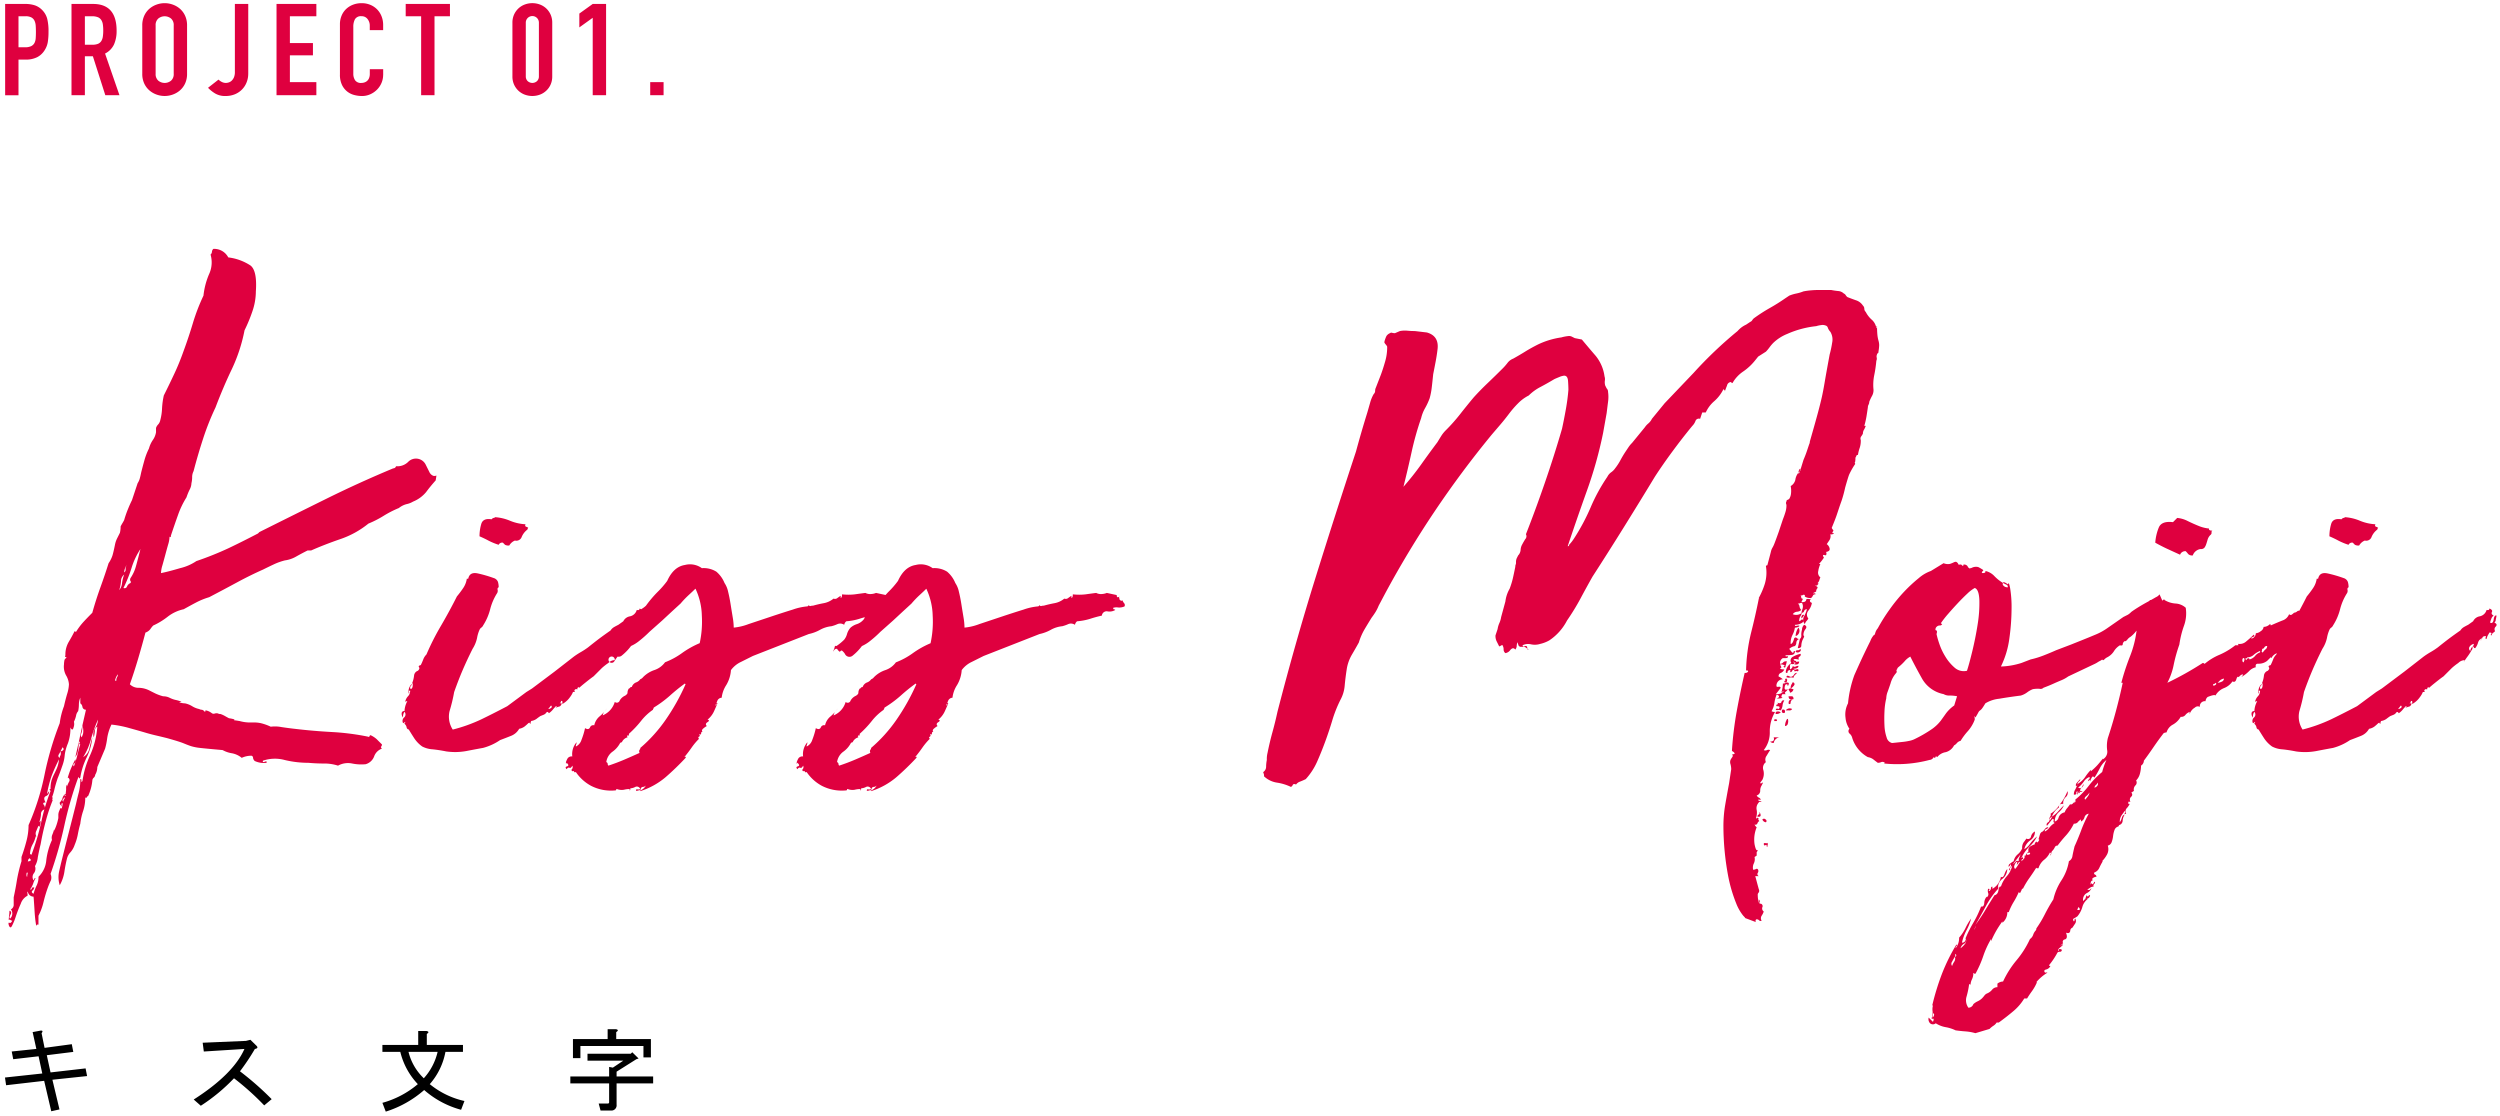 <svg xmlns="http://www.w3.org/2000/svg" width="486" height="217" viewBox="0 0 486 217">
  <defs>
    <style>
      .cls-1, .cls-2 {
        fill-rule: evenodd;
      }

      .cls-2 {
        fill: #df003f;
      }
    </style>
  </defs>
  <path id="キス文字" class="cls-1" d="M16.93,209.188l-6.743.712,1.377,5.771-1.6.356-1.378-5.913-7.4.855-0.218-1.5,7.251-.784L7.5,205.342l-4.931.569-0.29-1.5,4.786-.5L6.344,200.64l1.522-.285c0.435-.046.507,0.119,0.218,0.5l0.58,2.849,5.293-.713,0.29,1.5-5.148.641,0.725,3.348,6.815-.784Zm35.883,4.488-1.45,1.211a51.96,51.96,0,0,0-5.873-5.271,35.125,35.125,0,0,1-6.453,5.342l-1.378-1.211q7.684-4.916,9.861-9.831l-7.9.5L39.4,202.706l8.41-.357,0.871-.213,1.16,1.139c0.337,0.333.242,0.547-.29,0.641a42.612,42.612,0,0,1-2.9,4.346A57.977,57.977,0,0,1,52.813,213.676ZM74.992,216.1l-0.653-1.71a18.087,18.087,0,0,0,6.888-3.633,13.818,13.818,0,0,1-3.408-6.268H74.339v-1.354H81.3v-2.707h1.6q0.726,0.144.072,0.57v2.137H90v1.354H86.593a13.122,13.122,0,0,1-3.046,6.268,16.162,16.162,0,0,0,6.743,3.277l-0.653,1.71A18,18,0,0,1,82.46,211.9,20.786,20.786,0,0,1,74.992,216.1ZM85.07,204.487H79.415a10.577,10.577,0,0,0,2.973,5.129A11.48,11.48,0,0,0,85.07,204.487Zm34.795,3.846v0.926h7.106v1.354h-7.106v4.131a1.017,1.017,0,0,1-1.16,1.14h-1.958l-0.362-1.353h1.74a0.254,0.254,0,0,0,.29-0.285v-3.633h-7.541v-1.354h7.541v-1.852l0.725,0.143,2.03-1.354h-6.961v-1.353h8.412l0.29-.285,1.232,1.211-0.435.142Zm-0.072-6.339h6.743v3.561h-1.45v-2.208H112.832v2.35h-1.45v-3.7h6.743V200.07h1.595c0.483,0.1.508,0.285,0.073,0.57v1.354Z"/>
  <path id="KISSMOJI" class="cls-2" d="M15.193,145.745a10.877,10.877,0,0,0,.138-1.583l-0.689,3.027A3.185,3.185,0,0,0,15.193,145.745Zm65.1-48.23a6.432,6.432,0,0,0,2.547-1.858q0.754-1.03,1.857-2.27c0.091-.551.138-0.847,0.138-0.895s-0.047-.044-0.138,0a0.794,0.794,0,0,1-.482,0,1.437,1.437,0,0,1-.757-0.756c-0.184-.366-0.412-0.826-0.687-1.377a2.11,2.11,0,0,0-3.441-.55,2.973,2.973,0,0,1-2.341.826,0.562,0.562,0,0,1-.549.413Q69.831,93.8,63.432,96.965t-13.006,6.467l-0.275.275q-3.168,1.65-5.78,2.89a62.189,62.189,0,0,1-6.193,2.476,9.541,9.541,0,0,1-3.165,1.377q-2.342.69-3.716,0.962a5.829,5.829,0,0,1,.275-1.513c0.182-.64.365-1.308,0.551-2s0.365-1.352.55-1.994a5.862,5.862,0,0,0,.275-1.376q0-.275.138-0.138c0.091,0.093.138,0,.138-0.275q0.688-2.064,1.377-3.991a17.049,17.049,0,0,1,1.651-3.44,11.514,11.514,0,0,1,.62-1.514,2.84,2.84,0,0,0,.344-1.237,4.885,4.885,0,0,0,.138-1.17,2.551,2.551,0,0,1,.275-1.169q0.826-3.166,1.858-6.33a50.443,50.443,0,0,1,2.408-6.055q1.514-3.988,3.165-7.43a31.841,31.841,0,0,0,2.478-7.569,30.255,30.255,0,0,0,1.513-3.647,11.98,11.98,0,0,0,.688-3.921q0.274-3.99-1.033-5.023a10.11,10.11,0,0,0-4.334-1.582,3.074,3.074,0,0,0-2.89-1.652,0.79,0.79,0,0,0-.276.55,0.8,0.8,0,0,1-.275.551,5.407,5.407,0,0,1-.276,3.785,14.42,14.42,0,0,0-1.1,4.2A38.055,38.055,0,0,0,37.49,62.84q-0.826,2.752-1.79,5.366-0.825,2.341-1.789,4.4t-2.064,4.265A15.082,15.082,0,0,0,31.5,79.42a10.41,10.41,0,0,1-.344,2.271,1.737,1.737,0,0,1-.413.825,1.728,1.728,0,0,0-.413.688V84.03a3.652,3.652,0,0,1-.62,1.513,5.472,5.472,0,0,0-.756,1.652,12.715,12.715,0,0,0-.895,2.339q-0.345,1.239-.62,2.339c-0.092.461-.184,0.849-0.275,1.17a3.182,3.182,0,0,1-.413.9l-1.1,3.3q-0.413.825-.826,1.857a20.671,20.671,0,0,0-.688,2c-0.092.184-.206,0.391-0.344,0.618s-0.254.438-.344,0.62a5.125,5.125,0,0,1-.138,1.238q-0.277.552-.551,1.1a4.821,4.821,0,0,0-.412,1.239c-0.186.917-.344,1.606-0.482,2.063a5.82,5.82,0,0,1-.758,1.514q-0.689,2.2-1.583,4.678t-1.582,4.955q-1.1,1.1-1.789,1.856a12.875,12.875,0,0,0-1.377,1.859l-0.275-.138c-0.367.735-.757,1.444-1.17,2.133a4.879,4.879,0,0,0-.618,2.545c-0.094.275-.069,0.392,0.069,0.344s0.158,0.024.068,0.207a0.682,0.682,0,0,0-.344.55,4.077,4.077,0,0,0-.069.689,3.488,3.488,0,0,0,.413,2.132,3.893,3.893,0,0,1,.55,1.721,7.063,7.063,0,0,1-.343,1.857q-0.347,1.17-.62,2.407a14.236,14.236,0,0,0-.826,3.3,61.187,61.187,0,0,0-2.959,10.045,47.591,47.591,0,0,1-3.1,9.77,12.243,12.243,0,0,1-.413,3.1q-0.412,1.579-.964,3.1v0.826a29.688,29.688,0,0,0-.894,3.715q-0.207,1.374-.62,3.3v1.375a0.989,0.989,0,0,1-.551.964,1.113,1.113,0,0,1,.275.826,1.322,1.322,0,0,1-.413.962c-0.183-.092-0.158-0.344.069-0.756s0.161-.667-0.206-0.757a7.413,7.413,0,0,1-.069.962,7.352,7.352,0,0,0-.069.826,0.248,0.248,0,0,1,.344,0,0.681,0.681,0,0,0,.344.138q-0.275.549-.55,0.413c-0.183-.092-0.227.045-0.138,0.413q0.278,0.827.62,0.206a11.563,11.563,0,0,0,.757-1.858q0.413-1.237.963-2.476a2.682,2.682,0,0,1,1.239-1.514c0.089,0,.114-0.137.068-0.413s-0.023-.413.069-0.413a1.118,1.118,0,0,0,1.1.964,6.839,6.839,0,0,1,.069.756q0.066,0.894.138,2.065c0.044,0.778.113,1.49,0.206,2.132s0.138,0.872.138,0.689c0.091-.186.183-0.255,0.275-0.207s0.138,0.021.138-.069v-1.652A11.484,11.484,0,0,0,8.45,175.4a27.3,27.3,0,0,1,.964-3.165c0.182-.459.344-0.824,0.482-1.1a1.708,1.708,0,0,0-.069-1.239,78.459,78.459,0,0,0,2.684-9.425,71.533,71.533,0,0,1,2.683-9.288c0.09-.186.138-0.186,0.138,0s0.089,0.183.275,0a13.59,13.59,0,0,1,1.238-3.922,11.345,11.345,0,0,0,1.1-3.922A21.055,21.055,0,0,0,17.4,145.4a2.6,2.6,0,0,1-1.238,1.788,12.373,12.373,0,0,0,1.513-3.44,24.974,24.974,0,0,1,1.377-3.853,3.5,3.5,0,0,1-.551,1.652,2.14,2.14,0,0,0-.275,1.788,5.719,5.719,0,0,0,.207-1.169,0.914,0.914,0,0,1,.482-0.9,16.221,16.221,0,0,1-1.377,5.5,18.209,18.209,0,0,0-1.514,5.092q-0.278.273-.207-0.069t-0.206-.344A10.046,10.046,0,0,1,15.332,154q-0.278,1.032-.551,2.27-0.69,2.751-1.308,5.161t-1.306,5.16q-0.413,1.651-.688,2.889a5.108,5.108,0,0,0,.137,2.614,7.7,7.7,0,0,0,.9-2.614c0.137-.917.3-1.743,0.481-2.476a2.764,2.764,0,0,1,.688-1.308,4.124,4.124,0,0,0,.826-1.444,9.83,9.83,0,0,0,.62-2.065c0.137-.735.3-1.423,0.482-2.064a11.813,11.813,0,0,1,.551-2.476,8.256,8.256,0,0,0,.412-2.614c0.183,0.089.275,0.089,0.275,0a0.384,0.384,0,0,1,.275-0.275,9.377,9.377,0,0,0,.826-3.028,0.78,0.78,0,0,1,.275-0.55,0.8,0.8,0,0,0,.275-0.551,3.006,3.006,0,0,0,.414-1.513l1.513-3.578a13.69,13.69,0,0,0,.413-2.064,9.251,9.251,0,0,1,.826-2.615,20.557,20.557,0,0,1,3.51.689q1.993,0.55,3.372.963c0.64,0.184,1.26.343,1.857,0.481s1.26,0.3,2,.482q2.479,0.69,3.3,1.032c0.551,0.227,1.032.413,1.445,0.55a9.619,9.619,0,0,0,1.789.345q1.169,0.133,4.335.413a5.464,5.464,0,0,0,1.789.618,4.154,4.154,0,0,1,1.928.894,4.376,4.376,0,0,1,1.926-.412,0.44,0.44,0,0,1,.275.412,0.948,0.948,0,0,0,.344.62,4.18,4.18,0,0,0,2.27.344c0.091-.275-0.023-0.344-0.344-0.206s-0.436.068-.343-0.207a7.2,7.2,0,0,1,4.2-.138,19.552,19.552,0,0,0,4.611.551c1.008,0.09,2.017.138,3.028,0.138a8.65,8.65,0,0,1,2.752.413,3.994,3.994,0,0,1,2.753-.413,8.869,8.869,0,0,0,2.615.137,2.488,2.488,0,0,0,1.652-1.514,2.472,2.472,0,0,1,1.513-1.513c-0.185-.185-0.23-0.323-0.138-0.413a0.563,0.563,0,0,0,.138-0.413q-0.69-.687-1.032-1.032a4.735,4.735,0,0,0-1.17-.757,0.238,0.238,0,0,0-.207.206c-0.046.138-.161,0.162-0.344,0.069a47.537,47.537,0,0,0-7.019-.894q-3.716-.206-7.156-0.619-1.239-.137-2.616-0.344a6.538,6.538,0,0,0-2.064-.069,10.241,10.241,0,0,0-1.926-.688,6.554,6.554,0,0,0-1.239-.138h-1.17a7.518,7.518,0,0,1-1.72-.275c-0.551-.09-0.873-0.138-0.964-0.138s-0.116-.02-0.069-0.069,0.022-.089-0.069-0.137a5.766,5.766,0,0,0-.962-0.2c-0.186-.092-0.437-0.229-0.757-0.413a5.121,5.121,0,0,0-.9-0.413,0.94,0.94,0,0,1-.413-0.069,0.611,0.611,0,0,0-.275-0.069H42.03a1.119,1.119,0,0,0-.343.069,0.622,0.622,0,0,1-.482-0.069,3.039,3.039,0,0,0-1.1-.551q-0.277,0-.207.207t-0.206-.069a0.761,0.761,0,0,0-.482-0.275,1.106,1.106,0,0,1-.481-0.138,4.256,4.256,0,0,1-1.376-.551,4.371,4.371,0,0,0-1.377-.55,3.443,3.443,0,0,1-1.1-.206c0-.045.069-0.068,0.207-0.068s0.182-.023.138-0.069a6.743,6.743,0,0,0-1.17-.345,5.226,5.226,0,0,1-1.1-.412,2.74,2.74,0,0,0-1.238-.276,8.971,8.971,0,0,1-1.514-.55c-0.367-.183-0.735-0.365-1.1-0.551a4.785,4.785,0,0,0-2.133-.55,2.328,2.328,0,0,1-1.72-.687q0.826-2.34,1.582-4.886t1.446-5.16a2.023,2.023,0,0,0,.963-0.688,4.559,4.559,0,0,1,.55-0.688,13.65,13.65,0,0,0,2.821-1.72,7.738,7.738,0,0,1,3.1-1.445c0.826-.457,1.629-0.9,2.409-1.307a14.108,14.108,0,0,1,2.546-1.032q2.89-1.514,5.436-2.89t5.024-2.476q1.1-.549,2.133-1.032a11.905,11.905,0,0,1,2.133-.757,5.989,5.989,0,0,0,2.2-.758q1.1-.619,2.2-1.168h0.688q2.476-1.1,5.643-2.2a17.7,17.7,0,0,0,5.5-3.027,19.981,19.981,0,0,0,2.959-1.513,20.261,20.261,0,0,1,2.959-1.514A3.949,3.949,0,0,1,79.053,98,4.026,4.026,0,0,0,80.291,97.515ZM5.353,169.893a2.187,2.187,0,0,0-.068.551c-0.093,0-.138-0.138-0.138-0.413s0.046-.413.138-0.413S5.4,169.709,5.353,169.893Zm6.055-23.186c0.138-.23.252-0.436,0.344-0.619l0.414-.825q0.548,0.547-.414.825a1.046,1.046,0,0,1,0,.757,0.843,0.843,0,0,0-.138.481A0.424,0.424,0,0,1,11.408,146.707ZM6.317,164.183a5.979,5.979,0,0,0,.619-1.583H7.073a1.147,1.147,0,0,1,0-1.1c0.183-.461.321-0.78,0.413-0.964l0.137,0.138v0.138a2.815,2.815,0,0,0,.207-0.551,2.91,2.91,0,0,0,.069-0.688l-0.276.275a5.253,5.253,0,0,0,.344-1.513,0.925,0.925,0,0,1,.62-0.963,0.735,0.735,0,0,0-.068-0.9C8.289,156.155,8.4,156,8.863,156q-0.55-.964.069-1.237a0.977,0.977,0,0,0,.62-0.964l-0.413.551a22.436,22.436,0,0,1,.894-3.509,32.626,32.626,0,0,1,1.446-3.234,6.3,6.3,0,0,1-.414,1.719q-0.276.62-.55,1.17a8.764,8.764,0,0,0-.482,1.17,5.716,5.716,0,0,0-.205,1.72c-0.093,0-.137.022-0.137,0.069s-0.048.069-.138,0.069c0.09,0.09.138,0.114,0.138,0.068s0.044,0.022.137,0.207a36.9,36.9,0,0,0-1.79,5.916,46.835,46.835,0,0,1-1.926,6.468l-0.138-.138a0.122,0.122,0,0,0-.138.138A4.108,4.108,0,0,1,6.317,164.183Zm-0.688,3.234c-0.138,0-.207.089-0.207,0.275q0-.825.413-0.826c0,0.09.021,0.138,0.069,0.138s0.068,0.089.068,0.275A0.475,0.475,0,0,1,5.628,167.417Zm6.882-12.109a0.9,0.9,0,0,0-.207.55c-0.186-.185-0.207-0.344-0.069-0.481a0.571,0.571,0,0,0,.207-0.344C12.623,155.033,12.648,155.122,12.51,155.308Zm0.137-.757a0.171,0.171,0,0,0,.1-0.073l-0.03.28C12.531,154.665,12.51,154.6,12.648,154.551Zm3.51-11.971a4.745,4.745,0,0,1-.276.756,0.631,0.631,0,0,1-.069-0.756A4.343,4.343,0,0,0,16.02,141l-0.688,3.165c0.183,0,.227.092,0.137,0.275s-0.048.275,0.138,0.275c-0.186.551-.368,1.215-0.551,2a19.184,19.184,0,0,1-.688,2.271,0.326,0.326,0,0,1,.068-0.55,0.747,0.747,0,0,0,.207-0.826q-0.689,1.374-.963,2.063a16.9,16.9,0,0,0-.551,1.652,0.121,0.121,0,0,1,.137-0.137,0.571,0.571,0,0,1,.138.826,7.007,7.007,0,0,0-.412.962v-0.413a0.552,0.552,0,0,0-.138.413v0.551l-0.1.911a0.12,0.12,0,0,0-.036-0.085,1.3,1.3,0,0,0-.551.756,2.076,2.076,0,0,1-.551.894,0.622,0.622,0,0,0,.207.551,0.287,0.287,0,0,1,.069.413,0.532,0.532,0,0,0,.069-0.482c-0.048-.23.021-0.344,0.207-0.344a2.11,2.11,0,0,1-.069.619,1.457,1.457,0,0,0-.069.482q0-.138-0.275-0.138c-0.092.184-.185,0.39-0.275,0.62a2,2,0,0,0-.138.757v0.549A10.934,10.934,0,0,1,11,160.33a8.95,8.95,0,0,1-.481,1.17v-0.275a6.934,6.934,0,0,1-.345,1.031,1.575,1.575,0,0,0-.068,1.032A13.353,13.353,0,0,0,9,167.21a5.019,5.019,0,0,1-1.514,3.234,3.669,3.669,0,0,1-.344,1.65,9.491,9.491,0,0,0-.619,1.652q-0.553-.278-0.207-0.619a0.96,0.96,0,0,0,.344-0.62c-0.368,0-.53.07-0.482,0.207s-0.069.206-.344,0.206a4.1,4.1,0,0,0,.62-1.169,4.3,4.3,0,0,1,.481-1.032c-0.185,0-.274.045-0.274,0.138a0.41,0.41,0,0,1-.138.275,1.173,1.173,0,0,1,.069-1.376,1.439,1.439,0,0,0,.205-1.377,4.2,4.2,0,0,0,.551-1.719q0.275-1.446.551-2.546,0.412-2.342,1.032-4.61a32.47,32.47,0,0,1,1.307-3.92,0.337,0.337,0,0,1,0-.413c0.091-.094.046-0.138-0.137-0.138a11.041,11.041,0,0,0,.482-1.583q0.207-.9.619-2.133c0.276-.643.572-1.445,0.9-2.407a7.721,7.721,0,0,0,.481-2.134,8.689,8.689,0,0,1,.619-2.27,8.263,8.263,0,0,0,.482-3.1q0.413,0.827.62,0a1.894,1.894,0,0,0,.069-1.1,5.066,5.066,0,0,0,.413-1.169,1.776,1.776,0,0,1,.413-0.895,6.835,6.835,0,0,0,.138-1.308,3.473,3.473,0,0,1,.275-1.306v1.1a1,1,0,0,1,.413.688,0.648,0.648,0,0,0,.688.551L16.02,141A3.484,3.484,0,0,1,16.158,142.58Zm8.532-32.819a1.571,1.571,0,0,0-.275.9,0.62,0.62,0,0,1-.275.618A2.788,2.788,0,0,1,24.69,109.761ZM22.762,131.64a1.09,1.09,0,0,0-.136.688H22.351a3.018,3.018,0,0,1,.549-1.238A0.8,0.8,0,0,1,22.762,131.64Zm0.413-16.925A7.19,7.19,0,0,0,23.52,113a1.7,1.7,0,0,1,.62-1.308,7.2,7.2,0,0,0-.413,1.652A2.4,2.4,0,0,1,23.175,114.715Zm3.3-4.816a7.749,7.749,0,0,1-1.1,2.477,0.626,0.626,0,0,0,0,.619c0.09,0.047.09,0.161,0,.344a1.252,1.252,0,0,0-.688.688A0.493,0.493,0,0,1,24,114.3a26.079,26.079,0,0,0,1.583-3.921,13.963,13.963,0,0,1,1.72-3.647Q26.892,108.384,26.479,109.9Zm70.464-3.99a0.75,0.75,0,0,1,.826-0.413c0.182,0.185.32,0.322,0.412,0.413a1.44,1.44,0,0,0,.826.137,2.238,2.238,0,0,1,1.1-.963,1.1,1.1,0,0,0,1.307-.688,3.412,3.412,0,0,1,1.033-1.376c0.183-.183.227-0.3,0.137-0.344s-0.046-.114.138-0.207q-0.826,0-.551-0.55a9.138,9.138,0,0,1-3.028-.688,9,9,0,0,0-2.89-.688,0.394,0.394,0,0,1-.275.138,0.77,0.77,0,0,0-.413.275c-1.1-.183-1.768.116-2,0.894a8.5,8.5,0,0,0-.344,2.409q0.961,0.413,1.72.825A12.632,12.632,0,0,0,96.943,105.909ZM80.152,132.741a0.739,0.739,0,0,1-.051.218A0.374,0.374,0,0,0,80.152,132.741Zm44.316,20.916,0.007,0,0-.006S124.468,153.653,124.468,153.657Zm44.866,0,0.007,0,0-.006A0.036,0.036,0,0,0,169.334,153.657Zm48.857-37.015a0.122,0.122,0,0,1-.137.138c-0.186,0-.276-0.046-0.276-0.138a0.122,0.122,0,0,1-.137-0.138,0.286,0.286,0,0,0-.069-0.206,0.356,0.356,0,0,1,.069-0.344c-0.367.275-.551,0.184-0.551-0.276l-1.926-.413a2.835,2.835,0,0,1-.895.207,2.017,2.017,0,0,1-1.17-.207q-1.1.14-2.064,0.276a11.015,11.015,0,0,1-2.477,0q0,0.689-.276.688v-0.413c-0.275.184-.505,0.344-0.688,0.482a0.715,0.715,0,0,1-.689.069,4.146,4.146,0,0,1-1.926.894c-0.735.136-1.423,0.3-2.064,0.481a1.574,1.574,0,0,0-.482.068,0.277,0.277,0,0,1-.344-0.206,0.394,0.394,0,0,1-.275.276,11.218,11.218,0,0,0-2.821.619q-2,.62-4.267,1.376t-4.335,1.445a10.9,10.9,0,0,1-2.891.688,13.024,13.024,0,0,0-.206-2.064c-0.137-.825-0.275-1.672-0.412-2.547s-0.3-1.672-.482-2.407a4.766,4.766,0,0,0-.688-1.651,5.722,5.722,0,0,0-1.584-2.2,4.649,4.649,0,0,0-2.821-.687,3.935,3.935,0,0,0-3.3-.62q-2.2.345-3.441,3.1a17.472,17.472,0,0,1-1.858,2.133c-0.187.188-.369,0.4-0.554,0.6l-1.853-.4a2.828,2.828,0,0,1-.894.207,2.022,2.022,0,0,1-1.171-.207q-1.1.14-2.063,0.276a11.024,11.024,0,0,1-2.478,0q0,0.689-.275.688v-0.413c-0.276.184-.5,0.344-0.688,0.482a0.716,0.716,0,0,1-.689.069,4.15,4.15,0,0,1-1.926.894c-0.735.136-1.424,0.3-2.064,0.481a1.574,1.574,0,0,0-.482.068,0.276,0.276,0,0,1-.344-0.206,0.4,0.4,0,0,1-.276.276,11.236,11.236,0,0,0-2.821.619q-2,.62-4.267,1.376t-4.334,1.445a10.9,10.9,0,0,1-2.891.688,12.924,12.924,0,0,0-.207-2.064c-0.137-.825-0.274-1.672-0.412-2.547s-0.3-1.672-.482-2.407a4.766,4.766,0,0,0-.688-1.651,5.721,5.721,0,0,0-1.583-2.2,4.651,4.651,0,0,0-2.822-.687,3.934,3.934,0,0,0-3.3-.62q-2.2.345-3.441,3.1a17.455,17.455,0,0,1-1.857,2.133,22.4,22.4,0,0,0-2.271,2.683,4.72,4.72,0,0,1-.826.619c-0.04.025-.08,0.057-0.12,0.083a1.527,1.527,0,0,0-.293-0.151c0,0.275-.184.367-0.55,0.275a1.72,1.72,0,0,1-1.307,1.239,1.769,1.769,0,0,0-1.308.962l-0.964.688c-0.367.186-.666,0.344-0.894,0.482a1.982,1.982,0,0,0-.619.619q-1.378.964-2.2,1.582t-2.2,1.721a14.585,14.585,0,0,1-1.376.895,14.678,14.678,0,0,0-1.376.893l-3.717,2.89-4.4,3.3-1.1.688-3.716,2.752q-2.614,1.378-5.023,2.546a30.313,30.313,0,0,1-5.573,2,4.613,4.613,0,0,1-.62-3.578,31.712,31.712,0,0,0,.894-3.716q0.826-2.337,1.652-4.265t1.926-4.128A6.436,6.436,0,0,0,92.745,124a6.529,6.529,0,0,1,.482-1.582,1.031,1.031,0,0,1,.344-0.413,1.014,1.014,0,0,0,.345-0.413,10.752,10.752,0,0,0,1.376-3.165,10.693,10.693,0,0,1,1.377-3.165,0.949,0.949,0,0,0,.069-0.619,0.392,0.392,0,0,1,.206-0.482,3.824,3.824,0,0,0-.138-1.031,1.251,1.251,0,0,0-.826-0.757,24.635,24.635,0,0,0-3.1-.9q-1.584-.342-1.857,1.032H90.749a4.3,4.3,0,0,1-.688,1.789,19.74,19.74,0,0,1-1.239,1.652q-1.377,2.753-3.1,5.71a49.085,49.085,0,0,0-2.821,5.572,2.713,2.713,0,0,0-.62.964,11.76,11.76,0,0,1-.48,1.1c-0.369.092-.482,0.23-0.345,0.413s0.069,0.412-.207.687a1.1,1.1,0,0,0-.757.964,5.133,5.133,0,0,1-.344,1.376,1.1,1.1,0,0,1,.069.687,0.683,0.683,0,0,1-.345.551,0.416,0.416,0,0,1,0-.619,1.249,1.249,0,0,0,.225-0.4,0.11,0.11,0,0,1-.087.058,1.939,1.939,0,0,0-.551,1.788c0.093,0,.117-0.09.069-0.276a0.19,0.19,0,0,1,.206-0.275,1.482,1.482,0,0,1-.413,1.1,2.11,2.11,0,0,0-.55,1.1,0.569,0.569,0,0,1,.413-0.138,4.457,4.457,0,0,0-.55,1.926,0.459,0.459,0,0,0-.551.482,1.022,1.022,0,0,0,.276.757,1.6,1.6,0,0,1,.275-1.1,0.778,0.778,0,0,1-.069,1.1,0.886,0.886,0,0,0-.206,1.1,0.753,0.753,0,0,0,.412-0.275c0,0.185-.021.275-0.069,0.275s-0.067.048-.067,0.138a1.132,1.132,0,0,1,.412.688,0.476,0.476,0,0,0,.413.413q0.413,0.689,1.033,1.651a6.049,6.049,0,0,0,1.582,1.651,4.966,4.966,0,0,0,2,.551q1.305,0.135,2.684.412a12.023,12.023,0,0,0,3.854-.068q1.786-.347,3.3-0.619a10.67,10.67,0,0,0,3.3-1.514q1.1-.414,2.133-0.826a3.094,3.094,0,0,0,1.583-1.376,2.421,2.421,0,0,0,1.1-.482q0.414-.34.689-0.619c0.183-.09.275-0.09,0.275,0a0.122,0.122,0,0,0,.138.138,1.224,1.224,0,0,1,.138-0.551,2.37,2.37,0,0,0,1.031-.413q0.344-.273.757-0.549l0.689-.276a1.341,1.341,0,0,0,.481-0.413c0.138-.183.3-0.137,0.482,0.138a3.535,3.535,0,0,0,.756-0.688c0.229-.276.436-0.5,0.62-0.689,0.183,0,.206.048,0.069,0.138s-0.161.138-.069,0.138c0.276-.09.5-0.159,0.689-0.207a0.742,0.742,0,0,0,.413-0.619h-0.413a0.4,0.4,0,0,0,.275-0.343c0-.138.089-0.16,0.275-0.069v0.549a4.4,4.4,0,0,0,1.514-1.375,3.847,3.847,0,0,0,.55-0.964h0.413q-0.276-.274,0-0.481c0.184-.138.321-0.113,0.414,0.069a0.536,0.536,0,0,1,.068-0.344,0.282,0.282,0,0,0,.069-0.207l0.276,0.138c0.182-.183.619-0.55,1.306-1.1s1.171-.917,1.446-1.1l1.651-1.65a12.044,12.044,0,0,1,1.239-.964,1.769,1.769,0,0,1,1.239-.55,0.612,0.612,0,1,0-.069.206c0.137-.227.344-0.527,0.619-0.894a0.93,0.93,0,0,0,.826-0.207,10.024,10.024,0,0,0,1.789-1.857,7.175,7.175,0,0,0,1.651-1.032,21.735,21.735,0,0,0,1.928-1.72l2.477-2.2,1.926-1.788,1.653-1.514a18.613,18.613,0,0,1,1.581-1.651c0.5-.458.941-0.87,1.308-1.239a12.942,12.942,0,0,1,1.238,5.23,19.65,19.65,0,0,1-.413,5.366,17.7,17.7,0,0,0-3.439,1.926,14.369,14.369,0,0,1-3.3,1.79,4.2,4.2,0,0,1-2.066,1.513,5.582,5.582,0,0,0-2.2,1.376,1.3,1.3,0,0,1-.551.413,1.655,1.655,0,0,1-.826.619,1.458,1.458,0,0,0-.825.894,0.351,0.351,0,0,0-.344.138,0.222,0.222,0,0,1-.207.137,1.392,1.392,0,0,0-.275.758,0.492,0.492,0,0,1-.275.481l-0.139.138a2.243,2.243,0,0,0-1.1.963,0.592,0.592,0,0,1-.962.276,4.06,4.06,0,0,1-2.341,2.614,1.669,1.669,0,0,1,.345-0.757,4.325,4.325,0,0,0,.482-0.62,8.282,8.282,0,0,1-1.445,1.584A3.107,3.107,0,0,0,115.522,141a0.675,0.675,0,0,0-.826.413c-0.183.367-.5,0.413-0.964,0.138a14.364,14.364,0,0,1-.687,2.27,2.152,2.152,0,0,1-1.1,1.307,0.947,0.947,0,0,1,.069-0.413,0.958,0.958,0,0,0,.068-0.413,3.519,3.519,0,0,0-.826,2.752,0.962,0.962,0,0,0-.893.345,3.817,3.817,0,0,0-.345.756c0,0.366.024,0.458,0.069,0.276s0.116-.186.207,0c0.274,0.275.253,0.457-.069,0.55s-0.344.274-.068,0.55q0.276-.414.548-0.276c0.186,0.092.369-.046,0.551-0.411a0.631,0.631,0,0,1-.068.687c-0.138.091-.114,0.228,0.068,0.413,0.186-.092.3-0.069,0.345,0.069s0.161,0.16.344,0.068a8.351,8.351,0,0,0,2.959,2.683,8.495,8.495,0,0,0,4.611.9c0.182,0,.275-0.048.275-0.138a0.121,0.121,0,0,1,.138-0.138,2.531,2.531,0,0,0,1.376.138,4.453,4.453,0,0,1,1.1-.138v0.276c0.09,0,.138-0.138.138-0.414a2.22,2.22,0,0,0,.962-0.275,0.7,0.7,0,0,1,.964.413,0.787,0.787,0,0,1-.551.069,0.189,0.189,0,0,0-.275.207c0,0.09.159,0.09,0.482,0a0.383,0.383,0,0,1,.346-0.01q0.138-.68.48-0.679a0.863,0.863,0,0,0,.619-0.275,2.108,2.108,0,0,1-1.094.96,0.13,0.13,0,0,1-.007.141,14.339,14.339,0,0,0,4.886-2.683,50.9,50.9,0,0,0,3.922-3.785c0.091-.184.069-0.253-0.069-0.206s-0.161.022-.069-0.069q0.689-.826,1.308-1.719a12.358,12.358,0,0,1,1.446-1.721q-0.279-.273,0-0.413c0.182-.09.182-0.275,0-0.549q0.411,0.276.411-.069a0.279,0.279,0,0,1,.276-0.344q-0.276-.274.138-0.62a3.9,3.9,0,0,1,.688-0.481q-0.412-.414.138-0.758t0-.481a4.511,4.511,0,0,0,1.239-1.582c0.275-.6.5-1.122,0.687-1.583a0.287,0.287,0,0,0-.185-0.118c0.06-.142.144-0.308,0.185-0.432a0.968,0.968,0,0,1,.826-0.55,5.713,5.713,0,0,1,.9-2.477,6.5,6.5,0,0,0,.9-2.89,5.1,5.1,0,0,1,1.926-1.582l2.339-1.17,10.874-4.265a7.823,7.823,0,0,0,2.2-.826,5.7,5.7,0,0,1,2.2-.689,6.844,6.844,0,0,0,1.17-.412,1.364,1.364,0,0,1,1.308.137,1.132,1.132,0,0,1,.413-0.688,11.319,11.319,0,0,0,2.546-.481c0.332-.11.682-0.214,1.046-0.315a1.215,1.215,0,0,1-.29.522,2.889,2.889,0,0,1-1.239.825,3.436,3.436,0,0,0-1.239.688,3.117,3.117,0,0,0-.687,1.239,3.044,3.044,0,0,1-.551,1.1,9.789,9.789,0,0,1-1.514,1.239c-0.185-.091-0.3-0.023-0.345.206a2.421,2.421,0,0,1-.207.619q0,0.414.07,0.07a0.525,0.525,0,0,1,.619-0.345,2.063,2.063,0,0,0,.482.551,0.383,0.383,0,0,0,.207-0.138,0.224,0.224,0,0,1,.275-0.068,2.748,2.748,0,0,1,.55.618,0.96,0.96,0,0,0,1.514.344,10.025,10.025,0,0,0,1.79-1.857,7.2,7.2,0,0,0,1.651-1.032,21.869,21.869,0,0,0,1.927-1.72l2.477-2.2,1.927-1.788,1.652-1.514a18.614,18.614,0,0,1,1.582-1.651q0.755-.687,1.308-1.239a12.975,12.975,0,0,1,1.238,5.23,19.69,19.69,0,0,1-.413,5.366,17.678,17.678,0,0,0-3.44,1.926,14.369,14.369,0,0,1-3.3,1.79,4.193,4.193,0,0,1-2.065,1.513,5.579,5.579,0,0,0-2.2,1.376,1.3,1.3,0,0,1-.55.413,1.663,1.663,0,0,1-.827.619,1.463,1.463,0,0,0-.825.894,0.352,0.352,0,0,0-.344.138,0.221,0.221,0,0,1-.206.137,1.384,1.384,0,0,0-.275.758,0.493,0.493,0,0,1-.276.481l-0.138.138a2.235,2.235,0,0,0-1.1.963,0.592,0.592,0,0,1-.962.276,4.062,4.062,0,0,1-2.342,2.614,1.669,1.669,0,0,1,.345-0.757,4.254,4.254,0,0,0,.482-0.62,8.217,8.217,0,0,1-1.445,1.584A3.105,3.105,0,0,0,160.388,141a0.674,0.674,0,0,0-.826.413c-0.183.367-.5,0.413-0.964,0.138a14.577,14.577,0,0,1-.687,2.27,2.156,2.156,0,0,1-1.1,1.307,0.93,0.93,0,0,1,.07-0.413,0.958,0.958,0,0,0,.068-0.413,3.515,3.515,0,0,0-.826,2.752,0.965,0.965,0,0,0-.894.345,3.815,3.815,0,0,0-.344.756q0,0.549.069,0.276c0.046-.186.116-0.186,0.206,0,0.274,0.275.253,0.457-.068,0.55s-0.345.274-.069,0.55q0.276-.414.549-0.276c0.186,0.092.369-.046,0.551-0.411a0.63,0.63,0,0,1-.069.687c-0.137.091-.113,0.228,0.069,0.413,0.186-.092.3-0.069,0.344,0.069s0.161,0.16.344,0.068a8.36,8.36,0,0,0,2.959,2.683,8.5,8.5,0,0,0,4.612.9c0.182,0,.275-0.048.275-0.138a0.12,0.12,0,0,1,.137-0.138,2.532,2.532,0,0,0,1.376.138,4.453,4.453,0,0,1,1.1-.138v0.276c0.09,0,.138-0.138.138-0.414a2.227,2.227,0,0,0,.963-0.275,0.7,0.7,0,0,1,.964.413,0.788,0.788,0,0,1-.551.069,0.19,0.19,0,0,0-.276.207c0,0.09.16,0.09,0.482,0a0.385,0.385,0,0,1,.347-0.01q0.136-.68.479-0.679a0.865,0.865,0,0,0,.62-0.275,2.112,2.112,0,0,1-1.094.96,0.13,0.13,0,0,1-.007.141,14.348,14.348,0,0,0,4.886-2.683,50.889,50.889,0,0,0,3.921-3.785c0.091-.184.069-0.253-0.069-0.206s-0.161.022-.068-0.069q0.687-.826,1.308-1.719a12.349,12.349,0,0,1,1.445-1.721q-0.278-.273,0-0.413c0.182-.09.182-0.275,0-0.549q0.413,0.276.412-.069a0.278,0.278,0,0,1,.276-0.344c-0.185-.183-0.138-0.39.137-0.62a3.9,3.9,0,0,1,.689-0.481q-0.414-.414.137-0.758t0-.481a4.488,4.488,0,0,0,1.239-1.582c0.276-.6.5-1.122,0.687-1.583a0.286,0.286,0,0,0-.184-0.118c0.059-.142.143-0.308,0.184-0.432a0.969,0.969,0,0,1,.826-0.55,5.712,5.712,0,0,1,.9-2.477,6.5,6.5,0,0,0,.894-2.89,5.108,5.108,0,0,1,1.927-1.582l2.339-1.17,10.873-4.265a7.829,7.829,0,0,0,2.2-.826,5.691,5.691,0,0,1,2.2-.689,6.822,6.822,0,0,0,1.171-.412,1.364,1.364,0,0,1,1.308.137,1.127,1.127,0,0,1,.413-0.688,11.331,11.331,0,0,0,2.546-.481,23.411,23.411,0,0,1,2.27-.619,0.931,0.931,0,0,1,1.1-.826,2.161,2.161,0,0,0,1.514-.275,0.408,0.408,0,0,0-.276-0.138c-0.092,0-.137-0.09-0.137-0.275a2.233,2.233,0,0,1,.963-0.069,2.483,2.483,0,0,0,1.24-.206,0.571,0.571,0,0,0-.069-0.619A1.558,1.558,0,0,1,218.191,116.642ZM107.127,137.626a0.924,0.924,0,0,1-.55.206l0.55-.688C107.309,137.329,107.309,137.488,107.127,137.626Zm22.3,2.27a28.687,28.687,0,0,1-4.955,5.505,0.356,0.356,0,0,1-.138.344,0.632,0.632,0,0,0,0,.618q-1.515.689-2.959,1.308t-3.1,1.17a0.467,0.467,0,0,1-.138-0.344,0.4,0.4,0,0,0-.275-0.345,3.011,3.011,0,0,1,1.17-1.995,4.808,4.808,0,0,0,1.444-1.582,0.44,0.44,0,0,1,.414-0.276,1.673,1.673,0,0,1,1.1-.963c0-.09-0.024-0.138-0.069-0.138s-0.023-.09.069-0.275c0.183,0.185.275,0.093,0.275-.274a20.146,20.146,0,0,0,2.34-2.478,10.5,10.5,0,0,1,2.339-2.2,0.283,0.283,0,0,1,.069-0.207,0.281,0.281,0,0,0,.069-0.206,21.876,21.876,0,0,0,3.165-2.339,35.675,35.675,0,0,1,2.89-2.339l0.138,0.138A41.569,41.569,0,0,1,129.423,139.9Zm9.84-3.1c0.045,0.231-.024.344-0.206,0.344,0.086-.172.128-0.3,0.2-0.454A0.488,0.488,0,0,0,139.263,136.8Zm35.026,3.1a28.687,28.687,0,0,1-4.955,5.505,0.356,0.356,0,0,1-.138.344,0.626,0.626,0,0,0,0,.618q-1.515.689-2.959,1.308t-3.1,1.17A0.471,0.471,0,0,1,163,148.5a0.4,0.4,0,0,0-.275-0.345,3.012,3.012,0,0,1,1.171-1.995,4.819,4.819,0,0,0,1.444-1.582,0.44,0.44,0,0,1,.413-0.276,1.675,1.675,0,0,1,1.1-.963c0-.09-0.024-0.138-0.069-0.138s-0.024-.09.069-0.275c0.182,0.185.275,0.093,0.275-.274a20.14,20.14,0,0,0,2.339-2.478,10.518,10.518,0,0,1,2.339-2.2,0.288,0.288,0,0,1,.069-0.207,0.281,0.281,0,0,0,.069-0.206,21.943,21.943,0,0,0,3.166-2.339,35.5,35.5,0,0,1,2.89-2.339l0.137,0.138A41.637,41.637,0,0,1,174.289,139.9Zm9.839-3.1c0.045,0.231-.024.344-0.2,0.344,0.086-.172.128-0.3,0.194-0.454A0.488,0.488,0,0,0,184.128,136.8ZM349.9,91.461a0.4,0.4,0,0,1,.138-0.275c-0.092-.091-0.186-0.046-0.276.138a1.219,1.219,0,0,0-.137.549L349.9,91.6V91.461Zm-52.987,34.675c0-.366-0.093-0.55-0.274-0.55a0.56,0.56,0,0,0-.413.137A1.189,1.189,0,0,1,296.911,126.136Zm63.722-35.914V90.084a0.17,0.17,0,0,1,0-.275q0.135-.958,0-0.689c0.046-.092.138-0.275,0.274-0.549,0-.091.092-0.138,0.276-0.138a7.418,7.418,0,0,1,.344-1.376,4.424,4.424,0,0,0,.207-1.514,0.71,0.71,0,0,1,.068-0.687,3.54,3.54,0,0,0,.345-0.551,1.44,1.44,0,0,1,.206-0.757,3.814,3.814,0,0,0,.345-0.757h-0.276A16.626,16.626,0,0,0,362.836,81q0.134-.826.274-1.789a1.2,1.2,0,0,1,.139-0.55,1.253,1.253,0,0,0,.137-0.55,9.223,9.223,0,0,1,.55-1.17,2.32,2.32,0,0,0,.275-1.169,9.47,9.47,0,0,1,.137-2.822,24.331,24.331,0,0,0,.413-2.821,0.94,0.94,0,0,0,.069-0.619,0.935,0.935,0,0,1,.069-0.619,0.223,0.223,0,0,1,.138-0.206,0.35,0.35,0,0,0,.137-0.344,8.4,8.4,0,0,0,.138-1.239,3.3,3.3,0,0,0-.138-0.894,6.721,6.721,0,0,1-.206-1.1,16.185,16.185,0,0,1-.069-1.721c-0.092,0-.115.069-0.069,0.206s0.022,0.207-.069.207a2.7,2.7,0,0,0-.894-1.651,5.133,5.133,0,0,1-1.169-1.514,0.842,0.842,0,0,1-.276-0.62,0.858,0.858,0,0,0-.275-0.618,2.513,2.513,0,0,0-1.377-1.032c-0.643-.227-1.192-0.434-1.651-0.62a1.817,1.817,0,0,1-.344-0.413,0.778,0.778,0,0,0-.344-0.275,1.751,1.751,0,0,0-1.1-.481,13.878,13.878,0,0,1-1.376-.206h-2.2q-0.826,0-1.652.069a13.669,13.669,0,0,0-1.513.206,7.711,7.711,0,0,1-1.377.412,8.111,8.111,0,0,0-1.377.412l-0.825.551q-1.378.965-2.959,1.857a32.517,32.517,0,0,0-3.1,2,1.873,1.873,0,0,0-.345.413,0.743,0.743,0,0,1-.344.275l-0.826.55a4.863,4.863,0,0,0-1.651,1.239,79.924,79.924,0,0,0-8.533,8.119l-5.643,5.917-2.477,3.027a2.744,2.744,0,0,1-.688.894,3.568,3.568,0,0,0-.689.757l-2.477,3.027a5.477,5.477,0,0,0-.688.826l-0.551.826q-0.552.826-1.031,1.72a10.727,10.727,0,0,1-1.033,1.583,2.95,2.95,0,0,1-.757.756,2.4,2.4,0,0,0-.757.895,34.6,34.6,0,0,0-3.234,5.917A40.532,40.532,0,0,1,306,104.67a8.531,8.531,0,0,1-.964,1.239,0.243,0.243,0,0,1-.275.275q1.652-4.954,3.716-10.734a80.778,80.778,0,0,0,3.165-11.282l0.689-3.853q0.135-1.1.275-2.2a6.877,6.877,0,0,0,0-1.927,0.938,0.938,0,0,0-.275-0.687l-0.276-.551a2.327,2.327,0,0,1-.068-0.963,1.752,1.752,0,0,0-.069-0.826,7.986,7.986,0,0,0-1.721-3.99q-1.309-1.514-2.683-3.165l-1.376-.275c-0.186-.091-0.369-0.183-0.551-0.276a1.248,1.248,0,0,0-.551-0.137,7.637,7.637,0,0,0-1.514.275,15.6,15.6,0,0,0-4.541,1.375q-1.377.692-2.477,1.377t-2.341,1.375a2.533,2.533,0,0,0-1.1.826,10.435,10.435,0,0,1-.964,1.1q-1.377,1.377-2.89,2.821t-2.752,2.821q-1.377,1.652-2.615,3.234a34,34,0,0,1-2.753,3.1,6.171,6.171,0,0,0-.894,1.1c-0.231.367-.482,0.78-0.758,1.238q-1.651,2.2-3.165,4.335a54.45,54.45,0,0,1-3.441,4.335q0.827-3.3,1.582-6.743a57.88,57.88,0,0,1,1.859-6.605,7.269,7.269,0,0,1,.757-1.927,12.716,12.716,0,0,0,.894-1.926,13.451,13.451,0,0,0,.413-2.133q0.137-1.169.276-2.547,0.274-1.373.482-2.477t0.343-2.2q0.414-2.75-2.064-3.44l-2.34-.276c-0.46,0-.942-0.021-1.444-0.069a5.112,5.112,0,0,0-1.446.069l-0.964.413a2.2,2.2,0,0,1-.549-0.069,0.411,0.411,0,0,0-.413.069,1.488,1.488,0,0,0-.689.551,5.262,5.262,0,0,0-.275.688,2.253,2.253,0,0,0-.138.549,1.507,1.507,0,0,0,.275.413,1.641,1.641,0,0,1,.276.413v0.276a9.811,9.811,0,0,1-.413,2.683q-0.414,1.445-.826,2.546l-0.963,2.477a1.354,1.354,0,0,0-.137.618,0.857,0.857,0,0,1-.276.62,6.916,6.916,0,0,0-.688,1.651q-0.277.965-.551,1.926-1.239,3.994-2.2,7.569-4.128,12.522-7.983,24.906t-7.293,25.732q-0.413,1.927-.964,3.921t-0.964,4.059a4.937,4.937,0,0,0-.137,1.376,6.821,6.821,0,0,0-.138,1.309,1.242,1.242,0,0,1-.549,1.03v0.138a1.088,1.088,0,0,1,.136.688,4.639,4.639,0,0,0,2.547,1.239,9.688,9.688,0,0,1,2.684.825,0.638,0.638,0,0,0,.344-0.344,0.314,0.314,0,0,1,.344-0.206c0.182,0,.276.045,0.276,0.137a1.637,1.637,0,0,1,.824-0.618c0.367-.138.734-0.3,1.1-0.482a12.656,12.656,0,0,0,2.2-3.371q0.825-1.858,1.583-3.922t1.375-4.129a24.863,24.863,0,0,1,1.584-3.99,6.933,6.933,0,0,0,.826-2.752q0.134-1.512.412-3.3a8.07,8.07,0,0,1,.963-2.685q0.688-1.167,1.377-2.408a11.605,11.605,0,0,1,1.1-2.545q0.688-1.167,1.377-2.27,0.414-.549.757-1.1a7.907,7.907,0,0,0,.619-1.239l1.239-2.339a191.681,191.681,0,0,1,20.782-30.96q0.825-.961,1.651-1.927t1.653-2.064a19.18,19.18,0,0,1,1.788-2.063,7.943,7.943,0,0,1,2.064-1.514,9.364,9.364,0,0,1,2.272-1.651q1.3-.687,2.683-1.514c0.183-.09.5-0.227,0.963-0.413a3.188,3.188,0,0,1,.964-0.275c0.458,0,.709.344,0.757,1.032s0.069,1.262.069,1.721q-0.139,1.788-.482,3.714t-0.757,3.853q-1.516,5.232-3.372,10.6t-3.646,9.907a0.8,0.8,0,0,1-.138.962c-0.275.461-.461,0.781-0.551,0.964a2.386,2.386,0,0,0-.344,1.1,1.753,1.753,0,0,1-.482,1.1l-0.275.551a1.921,1.921,0,0,0-.138.826,0.945,0.945,0,0,1-.069.412,0.959,0.959,0,0,0-.069.413q-0.276,1.377-.482,2.271a15.94,15.94,0,0,1-.618,1.994,6.52,6.52,0,0,0-.826,2.478l-0.826,3.027a4.406,4.406,0,0,1-.344,1.169,4.43,4.43,0,0,0-.344,1.17l-0.414,1.239a2.465,2.465,0,0,0,.207,1.1c0.138,0.275.3,0.6,0.482,0.964,0,0.092.114,0.069,0.344-.069s0.344-.16.344-0.069a1.534,1.534,0,0,1,.207.757,0.891,0.891,0,0,0,.344.756,1.471,1.471,0,0,0,.963-0.618q0.549-.62.963-0.069a1.209,1.209,0,0,0,.276-0.826c0.09-.551.137-0.734,0.137-0.551a2.883,2.883,0,0,1,.207.551,0.543,0.543,0,0,0,.619.275h0.414l-0.276-.275a2.43,2.43,0,0,1,1.651-.206,3.459,3.459,0,0,0,1.79-.069,6.59,6.59,0,0,0,1.788-.689,10.3,10.3,0,0,0,3.441-3.853,45.031,45.031,0,0,0,2.615-4.264q1.1-2.066,2.34-4.267,3.025-4.675,6.194-9.769t5.918-9.633q1.512-2.338,3.44-4.953t3.853-4.954a2.648,2.648,0,0,0,.619-0.962,0.69,0.69,0,0,1,.9-0.413l0.413-1.239h0.689a6.294,6.294,0,0,1,1.651-2.2,7.537,7.537,0,0,0,1.788-2.338c0.276,0.273.367,0.411,0.276,0.411q0.136-.411.413-1.1a0.857,0.857,0,0,1,.688-0.688,0.224,0.224,0,0,1,.207.138c0.045,0.092.114,0.092,0.206,0a6.668,6.668,0,0,1,2.064-2.2,10.784,10.784,0,0,0,2.341-2.2l0.549-.687,1.515-.963a8.033,8.033,0,0,0,.688-0.826,8.308,8.308,0,0,1,.688-0.826,8.446,8.446,0,0,1,2.753-1.788,18.7,18.7,0,0,1,5.643-1.514,5.319,5.319,0,0,1,.963-0.206,1.528,1.528,0,0,1,.825.069,0.626,0.626,0,0,1,.482.482,2.358,2.358,0,0,0,.482.757,2.926,2.926,0,0,1,.344,2.133,19.2,19.2,0,0,1-.482,2.271q-0.688,3.716-.964,5.366t-0.55,2.889q-0.278,1.239-.756,3.027t-1.584,5.642a1.22,1.22,0,0,1-.137.551l-0.413,1.239c-0.185.55-.412,1.148-0.687,1.788l-0.551,1.789v0.138L349.9,91.6c-0.185.549-.275,0.643-0.275,0.274a2.864,2.864,0,0,0-.62,1.445,1.9,1.9,0,0,1-.895,1.17,4.65,4.65,0,0,1,.069,1.375,2.414,2.414,0,0,1-.344,1.1,0.85,0.85,0,0,1-.343.206,0.319,0.319,0,0,0-.206.344,0.474,0.474,0,0,0-.069.413,0.99,0.99,0,0,1,.069.412,4.342,4.342,0,0,1-.207,1.239q-0.207.689-.482,1.376l-0.826,2.477q-0.69,1.927-.895,2.407a4.844,4.844,0,0,1-.343.689,2.6,2.6,0,0,0-.276.757q-0.139.55-.688,2.614H343.43l-0.138.138a7.708,7.708,0,0,1-.206,3.44,15.075,15.075,0,0,1-1.171,2.752,0.122,0.122,0,0,0,.138.138h-0.138q-0.69,3.439-1.513,6.673a33.916,33.916,0,0,0-.964,7.224c0,0.093.046,0.116,0.138,0.068s0.183,0.025.275,0.207a0.7,0.7,0,0,1-.688.275q-0.827,3.581-1.514,7.293a67.275,67.275,0,0,0-.963,7.844,1.091,1.091,0,0,0,.275.206,0.745,0.745,0,0,1,.275.343,0.8,0.8,0,0,1-.55.138,0.382,0.382,0,0,1,.068.551,3.553,3.553,0,0,0-.344.55,1.238,1.238,0,0,0,0,.826,4.07,4.07,0,0,1,.138.963l-0.413,2.753q-0.412,2.2-.757,4.2a24.593,24.593,0,0,0-.345,4.2,53.548,53.548,0,0,0,.9,9.5,28.608,28.608,0,0,0,1.583,5.435,8.942,8.942,0,0,0,1.375,2.407q0.55,0.549.276,0.414l2.2,0.825a0.3,0.3,0,0,1-.069-0.344,0.234,0.234,0,0,1,.2-0.206,0.66,0.66,0,0,1,.482.206,0.381,0.381,0,0,0,.481.069,0.907,0.907,0,0,1,0-.964,3.441,3.441,0,0,0,.414-0.824,0.7,0.7,0,0,1-.275-0.826,0.492,0.492,0,0,0-.276-0.688c-0.275,0-.367-0.093-0.275-0.276a0.45,0.45,0,0,0-.138-0.55v0.688a6.8,6.8,0,0,1-.206-1.719,0.84,0.84,0,0,1,.206-0.345,0.687,0.687,0,0,0,0-.619q-0.138-.483-0.687-2.546h0.687a0.424,0.424,0,0,1-.206-0.619,0.623,0.623,0,0,0,.068-0.62,0.27,0.27,0,0,0-.411-0.137,1.245,1.245,0,0,1-.551.137,1.846,1.846,0,0,1,.138-1.237,1.9,1.9,0,0,0,.137-1.239l0.412-.275v-0.688q0.274-.277.138-0.413-0.278.273-.55-1.1a6.257,6.257,0,0,1,.412-3.3,1.31,1.31,0,0,1-.412-0.551,0.383,0.383,0,0,0,.55-0.206,0.858,0.858,0,0,1,.413-0.482,0.122,0.122,0,0,1-.138-0.138,0.223,0.223,0,0,1-.069-0.275c0.046-.092.022-0.138-0.069-0.138-0.092-.092-0.161-0.092-0.206,0s-0.116.091-.205,0a3.005,3.005,0,0,0,.136-1.581,1.584,1.584,0,0,1,.413-1.446c0-.092.069-0.137,0.207-0.137a0.467,0.467,0,0,0,.343-0.138c-0.459,0-.688-0.092-0.688-0.274h0.551a0.88,0.88,0,0,0-.413-0.413,0.9,0.9,0,0,1-.413-0.413,0.938,0.938,0,0,0,.689-0.9,1.816,1.816,0,0,1,.274-1.032l0.276-.55a0.345,0.345,0,0,0-.344.138c-0.046.09-.116,0.044-0.206-0.138l0.413-.55a2.672,2.672,0,0,0,.206-1.859,1.383,1.383,0,0,1,.482-1.582,1.229,1.229,0,0,1,.138-1.238c0.275-.46.5-0.826,0.688-1.1a0.713,0.713,0,0,0-.619,0,0.751,0.751,0,0,1-.62,0,5.483,5.483,0,0,0,1.17-3.578,7.466,7.466,0,0,1,1.032-3.853,1.075,1.075,0,0,1-.687-0.138,4.332,4.332,0,0,0,.549-1.583,7.187,7.187,0,0,1,.413-1.582,0.422,0.422,0,0,1,.482.275q0.067,0.278-.482.413a2.784,2.784,0,0,0,1.239-.137,0.242,0.242,0,0,1-.275-0.276,0.274,0.274,0,0,1,.069-0.206,0.282,0.282,0,0,0,.068-0.207h0.689q-0.279-.275,0-0.481a1.387,1.387,0,0,0,.413-0.482c-0.462.186-.668,0.069-0.62-0.344s0.158-.618.345-0.618,0.25,0.046.206,0.137,0.021,0.137.206,0.137c-0.093-.09-0.093-0.159,0-0.206s0.09-.159,0-0.344a0.588,0.588,0,0,0-.55,0,1.23,1.23,0,0,1-.551.138,5.2,5.2,0,0,1-.275,1.65c0.09,0.093.158,0.07,0.206-.068s0.114-.159.207-0.069a2.112,2.112,0,0,1-.551.413,2.368,2.368,0,0,1-.964.137l0.964-1.238a0.338,0.338,0,0,0-.413-0.207,0.4,0.4,0,0,1-.413-0.069,1.223,1.223,0,0,1,1.239-1.375,3.284,3.284,0,0,0-.826-0.551,0.638,0.638,0,0,1,.413-0.688,1.247,1.247,0,0,0,.688-0.688c-0.55,0-.826-0.09-0.826-0.274q0,0.138.276-.138l-0.276-.55a1.443,1.443,0,0,1,.826.137c0.09,0.092.069,0.161-.068,0.207s-0.117.115,0.068,0.206q0.135,0.138.207-.069a1.188,1.188,0,0,0,.069-0.344,1.086,1.086,0,0,0,.138-0.413,0.392,0.392,0,0,1,.137-0.275,0.675,0.675,0,0,0-.757.138,0.724,0.724,0,0,1-.62.275,1.111,1.111,0,0,1,.551-1.1h0.551a0.566,0.566,0,0,0,.413-0.138q0.135-.273-0.207-0.207t-0.206-.206a10.136,10.136,0,0,0,1.169-.069,0.654,0.654,0,0,0,.619-0.756c-0.184,0-.275.069-0.275,0.207s-0.092.161-.275,0.068l-0.551-.688a2.094,2.094,0,0,1,1.1-.55,0.936,0.936,0,0,0,.276-0.689,0.808,0.808,0,0,1,.55-0.688,0.657,0.657,0,0,1-.481-0.206c-0.138-.138-0.3-0.113-0.482.068-0.185.737-.413,1.1-0.689,1.1a3.575,3.575,0,0,1,.344-1.72,4.487,4.487,0,0,0,.482-1.445,1.7,1.7,0,0,0,.62-0.138c0.227-.089.3-0.183,0.206-0.275a2.24,2.24,0,0,0-.55.069,0.189,0.189,0,0,1-.276-0.207,2.648,2.648,0,0,0,1.308-.344c0.413-.227.434-0.482,0.069-0.756a1.31,1.31,0,0,1-.551.412,1.722,1.722,0,0,1,.207-0.894,3.815,3.815,0,0,0,.344-0.756,1.747,1.747,0,0,1-1.79.275,1.107,1.107,0,0,1,.826-0.482,1.38,1.38,0,0,0,.827-0.344,1.218,1.218,0,0,1-.345-0.688,0.7,0.7,0,0,0-.344-0.551,0.946,0.946,0,0,0,.413-0.068,0.964,0.964,0,0,1,.413-0.068,1.412,1.412,0,0,1,.138,1.03c-0.094.324-.186,0.62-0.275,0.9h0.137a0.453,0.453,0,0,0,.413-0.345,0.536,0.536,0,0,1,.55-0.344,7.187,7.187,0,0,1-.55,1.377,1.306,1.306,0,0,0,.138,1.513,1.543,1.543,0,0,1,.343-0.62,1.846,1.846,0,0,0,.344-0.48,1.177,1.177,0,0,1,0-1.514,3.255,3.255,0,0,0,.688-1.513q-0.689-.276-0.137-0.826a0.621,0.621,0,0,1-.482.068,0.635,0.635,0,0,0-.482.069c0,0.368-.274.551-0.825,0.551a0.17,0.17,0,0,1,0-.275,0.568,0.568,0,0,0,.138-0.413c-0.186,0-.275-0.069-0.275-0.207a1.136,1.136,0,0,0-.138-0.482,0.337,0.337,0,0,0,.413,0,0.342,0.342,0,0,1,.413,0v0.276a1.863,1.863,0,0,0,1.238.275,1.369,1.369,0,0,0,.344-0.482,0.445,0.445,0,0,1,.482-0.206c0-.183-0.069-0.253-0.207-0.207s-0.206.024-.206-0.069l0.551-.275a0.926,0.926,0,0,1,.275-0.688,0.318,0.318,0,0,0-.207-0.343,0.238,0.238,0,0,1-.206-0.207c0.183,0.093.275,0.116,0.275,0.069s0.046-.069.138-0.069a0.219,0.219,0,0,1,.138-0.206c0.089-.046.044-0.114-0.138-0.207a1.24,1.24,0,0,0,.344-0.551,2.543,2.543,0,0,1,.207-0.55,1.175,1.175,0,0,1-.413-1.239,4.73,4.73,0,0,1,.413-1.375h-0.276a8.358,8.358,0,0,0,.963-1.239c-0.184-.275-0.23-0.434-0.138-0.482a0.3,0.3,0,0,1,.275,0,0.283,0.283,0,0,0,.276,0,0.638,0.638,0,0,0,0-.618c0.551-.091.778-0.321,0.688-0.688a1.339,1.339,0,0,0-.551-0.826l0.551-.826a1.437,1.437,0,0,0,.138-1.1,0.767,0.767,0,0,0,.688-0.138c0-.091-0.048-0.114-0.137-0.069s-0.138-.022-0.138-0.206c0.183-.183.227-0.321,0.138-0.413a1.5,1.5,0,0,1-.276-0.413q0.685-1.651.964-2.477t0.481-1.445c0.138-.413.3-0.87,0.482-1.375a24.541,24.541,0,0,0,.688-2.545q0.548-1.926.758-2.478A14.251,14.251,0,0,1,360.633,90.222Zm-63.447,36.052c-0.092,0-.137-0.022-0.137-0.069s-0.047-.069-0.138-0.069C297,126.321,297.094,126.366,297.186,126.274Zm51.886-2.614a1.089,1.089,0,0,0,.551-1.652A2.952,2.952,0,0,0,349.072,123.66Zm-2.2,8.944c0.366,0.184.551,0,.551-0.551a0.121,0.121,0,0,1-.137-0.137c0-.092-0.094-0.046-0.276.137,0.089,0.184.089,0.275,0,.275S346.87,132.42,346.87,132.6Zm3.3-12.384a1.508,1.508,0,0,0,.55-0.689C350.355,119.44,350.174,119.669,350.174,120.22Zm-8.534,38.528q0.687,0.135.619-.344c-0.047-.323-0.161-0.482-0.344-0.482q0.274,0.273,0,.413A0.437,0.437,0,0,0,341.64,158.748Zm6.881-26.144a4.546,4.546,0,0,1-.275.481,1.465,1.465,0,0,0-.138.756,2.086,2.086,0,0,0,.62-0.55C348.957,133.017,348.887,132.788,348.521,132.6Zm-1.1,7.154a2.666,2.666,0,0,0-.413,1.377,0.558,0.558,0,0,0,.551-0.482,1.515,1.515,0,0,0,0-.895h-0.138Zm-0.275-1.651h0.687a0.552,0.552,0,0,0,.551-0.275A0.939,0.939,0,0,0,347.146,138.107Zm-0.689-.137a0.553,0.553,0,0,0,0,.55c0.366,0.185.551,0.116,0.551-.206S346.823,137.88,346.457,137.97Zm0.413-1.789a0.385,0.385,0,0,0-.55.276c-0.092.274-.368,0.322-0.826,0.136,0.182,0.186.182,0.3,0,.344s-0.23.163-.138,0.344c0.366,0,.551.048,0.551,0.138q0.137,0.138-.138.413a0.565,0.565,0,0,0-.551,0c0,0.186.115,0.253,0.344,0.207a0.957,0.957,0,0,1,.62.068,2.233,2.233,0,0,0,.344-0.963A2.2,2.2,0,0,1,346.87,136.181Zm0.826,0.55c0.09,0.186.228,0.186,0.412,0a0.7,0.7,0,0,1,.276-0.688C347.924,135.953,347.7,136.181,347.7,136.731Zm1.1-5.641a0.887,0.887,0,0,1-.413.412,0.453,0.453,0,0,1-.482,0,0.863,0.863,0,0,0-.481-0.137,0.394,0.394,0,0,0-.137.275,1.1,1.1,0,0,0,.687.069,1.123,1.123,0,0,1,.688.069,0.793,0.793,0,0,1,.275-0.551l0.413-.413A0.552,0.552,0,0,0,348.8,131.09Zm-0.482,4.265H347.7c0,0.551.32,0.736,0.963,0.551C348.659,135.54,348.544,135.355,348.315,135.355Zm-0.619-1.238a0.8,0.8,0,0,1,.275.55,0.858,0.858,0,0,0,.688-0.688,0.581,0.581,0,0,1-.275-0.069,0.643,0.643,0,0,0-.276-0.069C347.833,133.841,347.7,133.935,347.7,134.117Zm2.34-7.843a0.123,0.123,0,0,0-.138-0.138c0,0.185-.138.275-0.413,0.275s-0.413.093-.413,0.276a0.546,0.546,0,0,0,.688.069C350.036,126.618,350.126,126.458,350.036,126.274ZM343.223,159.3a0.415,0.415,0,0,0-.619,0,0.806,0.806,0,0,0,.688.551A0.328,0.328,0,0,0,343.223,159.3Zm0,4.611a0.306,0.306,0,0,0-.344.069c0,0.183.022,0.275,0.069,0.275s0.069,0.045.069,0.138c0.089,0,.137-0.024.137-0.069s0.09-.069.276-0.069c0,0.275.045,0.413,0.137,0.413a1.735,1.735,0,0,1,.069-0.413,0.415,0.415,0,0,0-.069-0.413A0.314,0.314,0,0,1,343.223,163.908Zm7.5-42.451a1.326,1.326,0,0,0-.413.964,3.268,3.268,0,0,0-.137,1.032,0.784,0.784,0,0,1-.276.756L349.485,126c0.459,0,.689-0.16.689-0.482a3.219,3.219,0,0,1,.275-1.17l0.275-.551a0.285,0.285,0,0,0-.069-0.205,0.274,0.274,0,0,1-.068-0.207,1.84,1.84,0,0,1,.411-1.1Q351.412,121.736,350.724,121.457Zm-2.134,6.192a0.822,0.822,0,0,0-.344,1.239,2.286,2.286,0,0,0-1.1,1.789c0.09,0.185.227,0.185,0.413,0-0.094,0-.094-0.07,0-0.207a0.457,0.457,0,0,1,.412-0.206c0.09,0,.114.047,0.068,0.137a0.224,0.224,0,0,0,.069.276,0.621,0.621,0,0,0,.344-0.345c0.046-.138.16-0.158,0.345-0.068a0.389,0.389,0,0,0,.137.275,0.419,0.419,0,0,1,.413-0.069,0.189,0.189,0,0,0,.276-0.206q0-.273-0.413-0.138a0.4,0.4,0,0,1-.551-0.136c0.641,0,.964-0.184.964-0.551a1.211,1.211,0,0,0-.551.138,0.449,0.449,0,0,1-.551-0.138,0.8,0.8,0,0,1-.55.687V129.3a0.282,0.282,0,0,1,.344-0.207,0.618,0.618,0,0,0,.482-0.068c0.09-.183.069-0.275-0.069-0.275s-0.161-.046-0.069-0.138l0.413,0.275-0.275.276c0.64,0.092.963-.092,0.963-0.551a1.527,1.527,0,0,0-.688.138q0.274-.276,0-0.276a0.436,0.436,0,0,1-.413-0.275,0.786,0.786,0,0,1,.551-0.069,2.148,2.148,0,0,0,.55.069,0.327,0.327,0,0,1,.069-0.551,0.436,0.436,0,0,0,.207-0.55A5.169,5.169,0,0,0,348.59,127.649ZM345.218,138.8a1.413,1.413,0,0,0,.551-0.069l0.413-.207a0.746,0.746,0,0,0-.688-0.206A0.319,0.319,0,0,0,345.218,138.8Zm-1.1,5.366a0.925,0.925,0,0,0,.687.275,1.331,1.331,0,0,1,1.1-1.1h-1.1Q345.08,144.163,344.118,144.162Zm1.1-4.335c-0.275-.045-0.367.069-0.275,0.344h0.413C345.539,139.989,345.494,139.875,345.218,139.827Zm56.358,15.137a1.1,1.1,0,0,0,.345-1.17,11.306,11.306,0,0,1-.62,1.307,9.3,9.3,0,0,1-.895,1.307,1.1,1.1,0,0,1,.688-0.138A1.508,1.508,0,0,1,401.576,154.964Zm22.227-47.13a1.072,1.072,0,0,1,1.1-.686,5.127,5.127,0,0,1,.48.55,1.091,1.091,0,0,0,.895.274,1.844,1.844,0,0,1,.758-0.962,1.681,1.681,0,0,1,.757-0.276,0.892,0.892,0,0,0,.756-0.275,2.43,2.43,0,0,0,.344-0.688c0.091-.275.183-0.572,0.275-0.895a2.076,2.076,0,0,1,.551-0.894,0.5,0.5,0,0,0,.207-0.481,0.281,0.281,0,0,1,.206-0.345q-0.827,0-.688-0.412a7.2,7.2,0,0,1-1.789-.413c-0.461-.182-0.895-0.365-1.308-0.551s-0.849-.389-1.306-0.618a5.641,5.641,0,0,0-1.79-.482l-0.413.413-0.414.412q-2.2-.273-2.752,1.032a9.674,9.674,0,0,0-.689,2.959q1.24,0.69,2.273,1.169T423.8,107.834Zm-24.91,50.914a3.785,3.785,0,0,1,1.375-1.789,0.81,0.81,0,0,1,.138-0.551,5.516,5.516,0,0,1-1.788,1.79,0.493,0.493,0,0,1-.069.55,1.361,1.361,0,0,0-.207.825A1.02,1.02,0,0,1,398.893,158.748Zm-8,10.2a0.512,0.512,0,0,0-.059.08A0.1,0.1,0,0,0,390.893,168.952Zm0.017-.16a0.614,0.614,0,0,1-.017.16c0.007-.007.009-0.015,0.017-0.022v-0.138Zm65.647-62.883a0.749,0.749,0,0,1,.825-0.413c0.183,0.185.32,0.322,0.413,0.413a1.434,1.434,0,0,0,.825.137,2.242,2.242,0,0,1,1.1-.963,1.1,1.1,0,0,0,1.307-.688,3.4,3.4,0,0,1,1.032-1.376c0.183-.183.227-0.3,0.138-0.344s-0.046-.114.138-0.207c-0.551,0-.736-0.183-0.551-0.55a9.134,9.134,0,0,1-3.028-.688,9,9,0,0,0-2.89-.688,0.393,0.393,0,0,1-.275.138,0.774,0.774,0,0,0-.414.275c-1.1-.183-1.767.116-1.995,0.894a8.508,8.508,0,0,0-.344,2.409q0.962,0.413,1.72.825A12.632,12.632,0,0,0,456.557,105.909Zm-16.791,26.832a0.73,0.73,0,0,1-.051.218A0.372,0.372,0,0,0,439.766,132.741Zm42.527-8.257,0.137-.137C482.245,124.347,482.2,124.4,482.293,124.484Zm2.615-3.44a0.807,0.807,0,0,0,.275-0.618,5.713,5.713,0,0,0,.138-0.757c-0.276-.091-0.461.161-0.551,0.757s-0.322.8-.688,0.618a3.023,3.023,0,0,1,.206-0.687,1.208,1.208,0,0,1,.482-0.688q-0.552-.274-0.344-0.688c0.137-.275-0.024-0.5-0.482-0.688,0,0.275-.185.367-0.551,0.275a1.717,1.717,0,0,1-1.307,1.239,1.773,1.773,0,0,0-1.308.962l-0.964.688c-0.367.186-.666,0.344-0.893,0.482a2,2,0,0,0-.62.619q-1.377.964-2.2,1.582t-2.2,1.721a14.585,14.585,0,0,1-1.376.895,14.841,14.841,0,0,0-1.377.893l-3.716,2.89-4.4,3.3-1.1.688-3.716,2.752q-2.616,1.378-5.024,2.546a30.321,30.321,0,0,1-5.573,2,4.614,4.614,0,0,1-.62-3.578,31.712,31.712,0,0,0,.894-3.716q0.827-2.337,1.652-4.265t1.927-4.128a6.433,6.433,0,0,0,.894-2.133,6.551,6.551,0,0,1,.482-1.582,1.035,1.035,0,0,1,.344-0.413,1.011,1.011,0,0,0,.345-0.413,10.772,10.772,0,0,0,1.376-3.165,10.664,10.664,0,0,1,1.376-3.165,0.952,0.952,0,0,0,.069-0.619,0.392,0.392,0,0,1,.207-0.482,3.816,3.816,0,0,0-.138-1.031,1.252,1.252,0,0,0-.826-0.757,24.652,24.652,0,0,0-3.1-.9q-1.584-.342-1.857,1.032h-0.276a4.3,4.3,0,0,1-.688,1.789,19.913,19.913,0,0,1-1.239,1.652q-0.684,1.368-1.454,2.787a0.44,0.44,0,0,0-.4.1,1.042,1.042,0,0,1-.62.276,4.145,4.145,0,0,1-.413.343,0.38,0.38,0,0,1-.55-0.068,2.069,2.069,0,0,1-1.307,1.237q-1.032.414-2.272,0.964v-0.138l-0.138-.137a1.73,1.73,0,0,1-1.238.55,1.113,1.113,0,0,1-.55.826,1.7,1.7,0,0,1-.964.413,1.054,1.054,0,0,1-.344.756,0.527,0.527,0,0,1-.618.206,1.52,1.52,0,0,1,.48-0.275c0.229-.089.252-0.227,0.069-0.412-0.46.46-.942,0.894-1.445,1.307a1.928,1.928,0,0,1-1.583.482c0,0.184.046,0.253,0.138,0.206l-0.138.069h-0.549a13.824,13.824,0,0,1-3.1,1.857,10.981,10.981,0,0,0-2.822,1.721c-0.185,0-.253-0.022-0.206-0.069s-0.024-.069-0.206-0.069a61.071,61.071,0,0,1-6.882,3.853,12.608,12.608,0,0,0,1.238-3.509,29.383,29.383,0,0,1,1.1-3.922,18.5,18.5,0,0,1,.894-3.646,7.045,7.045,0,0,0,.345-3.509,3.227,3.227,0,0,0-2-.826,4.662,4.662,0,0,1-2.133-.687,0,0,0,0,0,0,0h0c0-.183-0.137-0.138-0.411.138l-0.551-1.239a1.552,1.552,0,0,1-.689.55c-0.289.173-.616,0.359-0.959,0.551h-0.141c-0.1.073-.19,0.157-0.286,0.236-0.068.036-.128,0.07-0.2,0.108q-0.9.483-1.789,1.031t-1.445.964a2.938,2.938,0,0,1-.687.55c-0.186.092-.368,0.185-0.551,0.276l-0.275.137-3.166,2.2a11.7,11.7,0,0,1-2.271,1.238q-1.311.552-2.684,1.1l-2.064.826-2.89,1.1q-1.239.552-2.477,1.032a16.8,16.8,0,0,1-2.477.757l-1.79.688a14.447,14.447,0,0,1-3.992.689A17.581,17.581,0,0,0,390.635,124a43.016,43.016,0,0,0,.413-5.642,22.521,22.521,0,0,0-.276-3.991q-0.277-1.443-.413-0.756-0.964-.687-0.964-0.275l0.826,0.413,0.138,0.412h-0.275a0.975,0.975,0,0,1-.689-0.412,0.337,0.337,0,0,1,0-.413,7.892,7.892,0,0,1-1.719-1.377,3.36,3.36,0,0,0-1.721-.963c0.09,0.275-.092.413-0.55,0.413-0.185-.089-0.185-0.206,0-0.344s0.182-.251,0-0.343a7.849,7.849,0,0,0-.826-0.482,1.8,1.8,0,0,0-1.377.207c0-.091-0.069-0.069-0.206.069s-0.161.115-.07-0.069a0.447,0.447,0,0,1-.412-0.344,0.8,0.8,0,0,0-.825-0.345c0,0.276-.093.323-0.275,0.138s-0.276-.228-0.276-0.138h-0.413a0.825,0.825,0,0,0-.482-0.55,1.125,1.125,0,0,0-.481.138,5.4,5.4,0,0,1-.689.275,2.092,2.092,0,0,1-1.238-.138L375.358,111a7.32,7.32,0,0,0-2.341,1.377,29.155,29.155,0,0,0-2.821,2.614,31.623,31.623,0,0,0-2.821,3.44,34.782,34.782,0,0,0-2.339,3.716,2.255,2.255,0,0,0-.482.894c-0.138.413-.207,0.529-0.207,0.344a3.606,3.606,0,0,0-.757,1.238q-0.619,1.239-1.307,2.683t-1.79,3.922a21.8,21.8,0,0,0-1.237,5.5,4.679,4.679,0,0,0-.483,2.822,4.414,4.414,0,0,0,.758,2.132,0.635,0.635,0,0,0,.068.964,1.589,1.589,0,0,1,.481.825,6.449,6.449,0,0,0,3.028,3.715,2.406,2.406,0,0,1,1.033.413q0.342,0.274.895,0.688a1.561,1.561,0,0,0,.688-0.138,0.68,0.68,0,0,1,.687.138l-0.138.138a24.634,24.634,0,0,0,8.81-.689,0.968,0.968,0,0,0,.824-0.55c0.184,0.183.3,0.183,0.345,0s0.16-.184.344,0a2.627,2.627,0,0,1,1.652-.964,2.585,2.585,0,0,0,1.651-1.375c0,0.09.16-.024,0.482-0.344a1.318,1.318,0,0,1,.757-0.482,13.1,13.1,0,0,1,1.445-1.926,7.172,7.172,0,0,0,1.307-2.2,2.115,2.115,0,0,0-.068-0.618c-0.047-.138.021-0.069,0.206,0.206q0.414-.687.551-0.964a1.042,1.042,0,0,1,.344-0.413,1.642,1.642,0,0,0,.413-0.413c0.137-.183.343-0.5,0.619-0.963a6.4,6.4,0,0,1,2.683-.894q2-.343,4.2-0.619a3.907,3.907,0,0,0,1.239-.619,4.763,4.763,0,0,1,1.1-.62,5.285,5.285,0,0,1,1.377-.069,0.739,0.739,0,0,0,.689-0.206c0.732-.276,1.352-0.526,1.857-0.756s1.033-.458,1.583-0.689a6.309,6.309,0,0,0,1.376-.757l5.231-2.476a4.5,4.5,0,0,0,.481-0.275,4.374,4.374,0,0,1,.481-0.276,1.565,1.565,0,0,0,.413-0.275q0.137,0.278.413,0a2.142,2.142,0,0,1,.551-0.413,3.349,3.349,0,0,0,1.308-1.169,3.525,3.525,0,0,1,1.169-1.17c0.366,0.092.551,0.023,0.551-.206a0.772,0.772,0,0,1,.413-0.62c0.089,0.092.252,0,.481-0.275a2.112,2.112,0,0,1,.619-0.551,5.532,5.532,0,0,0,1.033-1.031c0.044-.057.1-0.109,0.146-0.165a20.06,20.06,0,0,1-1.247,4.912,46.189,46.189,0,0,0-1.719,5.229h0.274q-0.552,2.614-1.307,5.435t-1.583,5.3a6.548,6.548,0,0,0-.138,2.34,1.669,1.669,0,0,1-.825,1.788v-0.138q-0.551.689-1.032,1.239a12.153,12.153,0,0,1-1.309,1.238v-0.276a9.189,9.189,0,0,0-1.1,1.377,4.393,4.393,0,0,1-1.514,1.376,1.026,1.026,0,0,1,.344-0.55,0.467,0.467,0,0,0,.207-0.413c-0.184.182-.39,0.413-0.62,0.688a0.654,0.654,0,0,0-.207.688,0.237,0.237,0,0,0,.207-0.207c0.048-.138.069-0.161,0.069-0.069a7.425,7.425,0,0,1-.482,1.032,1.719,1.719,0,0,0-.206.9c0.368,0,.529-0.092.481-0.275a0.337,0.337,0,0,1,.207-0.413v0.688a0.4,0.4,0,0,0,.137-0.275,0.773,0.773,0,0,1,.276-0.413,0.221,0.221,0,0,1-.138.206c-0.09.046-.045,0.115,0.138,0.207a0.242,0.242,0,0,1,.275-0.275c0.185,0,.276-0.047.276-0.138H404.4a0.7,0.7,0,0,1,.275-0.688,0.991,0.991,0,0,0,.413-0.688,2.281,2.281,0,0,0-.344.55q-0.207.412-.758,0.138a5.2,5.2,0,0,0,1.1-1.169,2.341,2.341,0,0,1,1.1-.9,0.351,0.351,0,0,1-.136.482c-0.183.137-.183,0.25,0,0.344q0-.552.274,0a3.8,3.8,0,0,1,.344-0.757q0.207-.345.482,0.069a17.218,17.218,0,0,0,1.033-1.79,5.07,5.07,0,0,1,1.306-1.651,14.252,14.252,0,0,0-.825,2.339,16.113,16.113,0,0,0-2.614,2.683,15.944,15.944,0,0,1-2.616,2.685,0.79,0.79,0,0,1,0,.5,0.413,0.413,0,0,0-.134-0.088l-0.344.344a0.656,0.656,0,0,1-.481.206V156.27a9.3,9.3,0,0,1-.619.826,2.6,2.6,0,0,0-.482.826,1.517,1.517,0,0,0-1.17.963,1.074,1.074,0,0,1-.757.825,2.308,2.308,0,0,1,.757-1.788,3.876,3.876,0,0,0,1.032-1.376q-0.687.687-1.17,1.239a4.871,4.871,0,0,1-1.169.963,1.54,1.54,0,0,1-.551.825v0.137q-0.687.414-.413,0.826l1.1-1.376c0,0.091.092,0.137,0.275,0.137q-0.274.55,0.137,0.689a3.353,3.353,0,0,0-1.032.9,2.43,2.43,0,0,1-.895.757,0.42,0.42,0,0,1,.275-0.482,0.612,0.612,0,0,0,.413-0.344,0.721,0.721,0,0,0-.619.275,5.333,5.333,0,0,1-.482.551,0.842,0.842,0,0,0-.551.618c-0.09.321-.182,0.619-0.274,0.9a0.121,0.121,0,0,1,.138.137,1.59,1.59,0,0,1-.275.413c-0.092.09-.184,0.046-0.276-0.137-0.275.275-.366,0.458-0.275,0.55a4.829,4.829,0,0,0-.895.413,0.811,0.811,0,0,0-.344.963,3.394,3.394,0,0,0-.413.481,5.065,5.065,0,0,0-.276.482,0.12,0.12,0,0,0-.137-0.137,0.568,0.568,0,0,1-.069.619c-0.137.138-.3,0.3-0.481,0.482q0-.412.206-0.413c0.138,0,.162-0.092.07-0.275,0-.276-0.023-0.323-0.07-0.138s-0.114.227-.206,0.138a7.588,7.588,0,0,1,1.582-2.2A6.606,6.606,0,0,0,396,162.6a8.107,8.107,0,0,0-1.376,1.446,3.271,3.271,0,0,1-1.1,1.032,2.87,2.87,0,0,1,1.17-1.721,1.977,1.977,0,0,0,.895-1.719,1.482,1.482,0,0,0-.757.962,0.586,0.586,0,0,1-.9.413q-0.274.412-.551,0.757a1.915,1.915,0,0,0-.274,1.17,3.12,3.12,0,0,1-.895,1.169,2.357,2.357,0,0,0-.757,1.308,3.631,3.631,0,0,0-.689.481,0.527,0.527,0,0,0-.275.619,2.128,2.128,0,0,0,.413-0.549,0.691,0.691,0,0,1-.207.755c-0.227.229-.206,0.39,0.069,0.482a0.329,0.329,0,0,1,.062-0.173,0.227,0.227,0,0,1-.2-0.1l0.55-.687a4.376,4.376,0,0,1-1.033,2.063,5.708,5.708,0,0,0-1.169,2.064q-0.274-.138-0.206.069c0.047,0.138-.022.114-0.207-0.069q0,1.513-.825,1.652-0.962,1.511-1.789,2.89t-1.928,2.889q1.105-1.929,2.065-3.715a16.627,16.627,0,0,1,2.34-3.3,2.1,2.1,0,0,1,.826-1.926,2.473,2.473,0,0,0,.962-1.927,2.992,2.992,0,0,0-.549,1.032c-0.183.5-.413,0.665-0.689,0.482a3.322,3.322,0,0,1-1.652,2.339V172.37a0.243,0.243,0,0,0-.275.275,0.792,0.792,0,0,1-.274.551c-0.183,0-.207-0.069-0.069-0.206s0.069-.207-0.207-0.207a1.263,1.263,0,0,0,0,.826,0.7,0.7,0,0,1-.275.826V174.3a1.923,1.923,0,0,0-.482,1.238c-0.045.551-.252,0.779-0.62,0.688a20.524,20.524,0,0,1-1.512,3.165,23.277,23.277,0,0,0-1.515,3.027,0.937,0.937,0,0,1-.069,1.033,4.094,4.094,0,0,1-.9.893,1.458,1.458,0,0,1,.689-0.893,0.622,0.622,0,0,0,.275-0.9,0.608,0.608,0,0,1-.688.688,9.585,9.585,0,0,1,.894-2.408,10.1,10.1,0,0,0,.895-2.271,11.548,11.548,0,0,0-1.1,1.858,8.167,8.167,0,0,1-1.239,1.857,3.106,3.106,0,0,1-.687,2.064,0.653,0.653,0,0,1,.206-0.48q0.207-.207-0.069-0.207a37.05,37.05,0,0,0-2.753,5.572,48.351,48.351,0,0,0-1.927,6.261,0.122,0.122,0,0,0,.138-0.137v0.137a2.761,2.761,0,0,0-.069,1.1,2.846,2.846,0,0,1-.206,1.376,0.227,0.227,0,0,0,.275.069c0.092-.047.138,0.022,0.138,0.206a1.061,1.061,0,0,1-.138.413l-0.826-.826a1.151,1.151,0,0,0,.275,1.1,0.831,0.831,0,0,0,1.1,0,5.2,5.2,0,0,0,1.926.757,7.339,7.339,0,0,1,1.928.618q0.963,0.137,1.926.206a9.316,9.316,0,0,1,1.926.345l2.754-.825a4.129,4.129,0,0,1,.756-0.62,1.982,1.982,0,0,0,.619-0.619h0.413q1.517-1.1,2.821-2.2a9.868,9.868,0,0,0,2.134-2.477h0.55c0.276-.46.6-0.942,0.964-1.444a8.784,8.784,0,0,0,.963-1.721h-0.137a8.67,8.67,0,0,1,2.064-1.788c0.092-.185.092-0.23,0-0.138a0.339,0.339,0,0,1-.413,0c-0.183-.275-0.09-0.46.275-0.55a1.24,1.24,0,0,0,.827-0.689c-0.184,0-.276-0.047-0.276-0.137a14.445,14.445,0,0,0,1.651-2.477,0.675,0.675,0,0,1,.482-0.138,0.337,0.337,0,0,0,.344-0.413c-0.365-.184-0.551-0.161-0.551.069s-0.044.252-.137,0.069a0.593,0.593,0,0,1,.275-0.48,6.674,6.674,0,0,0,.688-0.62,0.56,0.56,0,0,0-.413.137q-0.133.137,0-.137c0.186,0,.276-0.048.276-0.138a0.122,0.122,0,0,1,.137-0.137,0.481,0.481,0,0,1,.345-0.757q0.619-.207.206-1.308,0.69,0.275.826-.343a0.62,0.62,0,0,1,.413-0.619q0.278-.414.55-0.826a0.9,0.9,0,0,0,0-.964,0.472,0.472,0,0,0-.138.344c0,0.138-.044.207-0.137,0.207q-0.274-.414,0-0.551a6.8,6.8,0,0,0,.688-0.413,4.844,4.844,0,0,0,.964-1.788,2.893,2.893,0,0,1,.963-1.514c0.093-.093.069-0.116-0.068-0.069s-0.115.022,0.068-.068a0.753,0.753,0,0,0,.55-0.688,0.318,0.318,0,0,0-.343.206c-0.046.138-.16,0.069-0.344-0.206l-0.276.825a0.22,0.22,0,0,0-.206.137,0.223,0.223,0,0,1-.207.138v-0.275a1.446,1.446,0,0,1,.758-1.238,1.7,1.7,0,0,0,.894-0.964l-0.345.345a0.682,0.682,0,0,1-.481-0.07,3.527,3.527,0,0,0,.55-0.343,1.116,1.116,0,0,1,.688-0.207,0.454,0.454,0,0,1,.138-0.551q0.279-.276,0-0.411-0.274.686-.482,0.411t-0.207.138c-0.089,0-.089-0.138,0-0.412a0.482,0.482,0,0,1,.414-0.413,0.268,0.268,0,0,1,.069-0.481,1.234,1.234,0,0,1,.619-0.207,0.435,0.435,0,0,0-.275-0.413,0.273,0.273,0,0,1-.138-0.413,1.691,1.691,0,0,0,.964-0.895,12.011,12.011,0,0,1,.688-1.306h-0.138a5.739,5.739,0,0,0,.963-1.308,2.205,2.205,0,0,0,.138-1.719,1.05,1.05,0,0,0,.757-0.689,4.876,4.876,0,0,0,.275-1.17,4.811,4.811,0,0,1,.276-1.169,1.037,1.037,0,0,1,.757-0.688l0.137-.275a0.9,0.9,0,0,0,.688-0.826,2.467,2.467,0,0,1,.413-1.238,0.836,0.836,0,0,0-.551.619,3.23,3.23,0,0,1-.412.894,2.22,2.22,0,0,1,.276-1.237c0.181-.276.412-0.6,0.687-0.964a0.339,0.339,0,0,1,0,.413c-0.093.182,0,.227,0.275,0.138a0.9,0.9,0,0,1,.069-1.033,3.47,3.47,0,0,0,.62-0.895h-0.276v-0.412h0.413a0.762,0.762,0,0,1,.138-0.963,0.516,0.516,0,0,0,0-.826,0.414,0.414,0,0,0,.276-0.137,0.384,0.384,0,0,1,.274-0.138,1.141,1.141,0,0,1,.276-1.1,0.764,0.764,0,0,0,.138-0.963,2.914,2.914,0,0,0,.756-1.376,6.32,6.32,0,0,0,.206-1.513,1.188,1.188,0,0,0,.551-0.964q0.825-1.1,1.859-2.614t2-2.752a2.281,2.281,0,0,1,.55-0.137,2.507,2.507,0,0,1,1.238-1.515,3.988,3.988,0,0,0,1.515-1.513,0.969,0.969,0,0,0,.9-0.344,1.79,1.79,0,0,1,.894-0.619,0.22,0.22,0,0,1-.138.206c-0.092.047-.047,0.069,0.138,0.069a2.229,2.229,0,0,1,.963-1.1,0.8,0.8,0,0,1,.964-0.138,0.972,0.972,0,0,1,1.1-1.1,1.189,1.189,0,0,1,.413-0.826c0.916-.366,1.423-0.458,1.515-0.275a3.284,3.284,0,0,1,1.651-1.445,3.455,3.455,0,0,0,1.652-1.307c0.365,0.184.619,0.047,0.757-.413s0.3-.6.481-0.413a1.5,1.5,0,0,1,.688-0.55c0.183,0.092.183,0.185,0,.275s-0.184.137,0,.137a6.785,6.785,0,0,0,1.308-1.032,2.576,2.576,0,0,1,1.307-.756q-0.138-.687.413-0.688h0.276a2.61,2.61,0,0,0,1.514-.551c0.276-.275.5-0.5,0.687-0.688q0.137,0,.069.069c-0.047.048-.024,0.069,0.069,0.069a2.055,2.055,0,0,1,.963-0.895c0.04-.019.072-0.029,0.11-0.046-0.036.084-.077,0.17-0.112,0.252a2.711,2.711,0,0,0-.62.964,11.552,11.552,0,0,1-.48,1.1c-0.369.092-.482,0.23-0.344,0.413s0.068,0.412-.207.687a1.1,1.1,0,0,0-.757.964,5.134,5.134,0,0,1-.344,1.376,1.094,1.094,0,0,1,.068.687,0.681,0.681,0,0,1-.344.551,0.417,0.417,0,0,1,0-.619,1.247,1.247,0,0,0,.225-0.4,0.108,0.108,0,0,1-.087.058,1.939,1.939,0,0,0-.551,1.788c0.093,0,.117-0.09.069-0.276a0.19,0.19,0,0,1,.207-0.275,1.482,1.482,0,0,1-.414,1.1,2.108,2.108,0,0,0-.55,1.1,0.569,0.569,0,0,1,.413-0.138,4.461,4.461,0,0,0-.55,1.926,0.459,0.459,0,0,0-.55.482,1.023,1.023,0,0,0,.275.757,1.6,1.6,0,0,1,.275-1.1,0.779,0.779,0,0,1-.068,1.1,0.886,0.886,0,0,0-.207,1.1,0.753,0.753,0,0,0,.412-0.275c0,0.185-.021.275-0.069,0.275s-0.068.048-.068,0.138a1.131,1.131,0,0,1,.412.688,0.476,0.476,0,0,0,.413.413q0.414,0.689,1.033,1.651a6.037,6.037,0,0,0,1.582,1.651,4.962,4.962,0,0,0,2,.551q1.307,0.135,2.684.412a12.022,12.022,0,0,0,3.854-.068q1.786-.347,3.3-0.619a10.665,10.665,0,0,0,3.3-1.514q1.1-.414,2.133-0.826a3.1,3.1,0,0,0,1.583-1.376,2.426,2.426,0,0,0,1.1-.482q0.414-.34.689-0.619c0.183-.09.275-0.09,0.275,0a0.122,0.122,0,0,0,.138.138,1.222,1.222,0,0,1,.137-0.551,2.375,2.375,0,0,0,1.032-.413q0.344-.273.757-0.549l0.688-.276a1.335,1.335,0,0,0,.482-0.413c0.138-.183.3-0.137,0.482,0.138a3.535,3.535,0,0,0,.756-0.688c0.229-.276.435-0.5,0.62-0.689,0.183,0,.206.048,0.069,0.138s-0.161.138-.069,0.138q0.412-.135.688-0.207a0.74,0.74,0,0,0,.413-0.619h-0.413a0.4,0.4,0,0,0,.276-0.343c0-.138.089-0.16,0.275-0.069v0.549a4.394,4.394,0,0,0,1.513-1.375,3.832,3.832,0,0,0,.551-0.964h0.413q-0.276-.274,0-0.481c0.183-.138.321-0.113,0.413,0.069a0.535,0.535,0,0,1,.069-0.344,0.282,0.282,0,0,0,.069-0.207l0.275,0.138q0.274-.275,1.307-1.1T475,131.5l1.652-1.65a11.927,11.927,0,0,1,1.239-.964,1.769,1.769,0,0,1,1.238-.55c-0.185.367-.206,0.436-0.068,0.206s0.344-.527.62-0.9a10.719,10.719,0,0,0,.756-1.168,0.844,0.844,0,0,0,.206-0.758,1.189,1.189,0,0,0-.413.826,0.6,0.6,0,0,1-.138-0.826,1.337,1.337,0,0,1,.826-0.55,0.792,0.792,0,0,1-.275.55c0.275,0,.366.047,0.275,0.138s0,0.138.275,0.138a3.082,3.082,0,0,0,.551-1.1,1.235,1.235,0,0,1,.826-0.826c0-.275.228-0.411,0.688-0.411a1.155,1.155,0,0,1-.069.343c-0.047.137,0.022,0.206,0.206,0.206a2.648,2.648,0,0,1,.276-0.756,4.644,4.644,0,0,0,.275-0.482c0.366,0,.482.093,0.344,0.276s-0.115.275,0.069,0.275a0.862,0.862,0,0,1,.275-0.482,1.963,1.963,0,0,0,.413-0.344,0.69,0.69,0,0,1,.138-0.895C485.459,121.481,485.366,121.23,484.908,121.044ZM379.9,137.144a7.157,7.157,0,0,0-1.582,1.514q-0.484.69-1.033,1.444a7.865,7.865,0,0,1-1.651,1.583,25.273,25.273,0,0,1-3.578,2.064,4.146,4.146,0,0,1-.895.275,10.912,10.912,0,0,1-1.308.206c-0.46.049-.894,0.093-1.307,0.138s-0.667.069-.757,0.069a1.476,1.476,0,0,1-1.033-1.1,8.025,8.025,0,0,1-.413-2.27,27.44,27.44,0,0,1,0-2.752,13.054,13.054,0,0,1,.345-2.546,3.918,3.918,0,0,1,.275-1.307c0.183-.5.366-1.033,0.551-1.582a5.125,5.125,0,0,1,1.239-2.2h-0.138V130.4a0.4,0.4,0,0,1,.138-0.275v0.138a0.122,0.122,0,0,1-.138.137,0.387,0.387,0,0,0,.138.276v-0.138a1.513,1.513,0,0,1,.137-0.687l0.138-.138a10.166,10.166,0,0,0,1.238-1.17,3.808,3.808,0,0,1,1.1-.9q0.962,1.929,2.271,4.267a6.184,6.184,0,0,0,4.2,3.026,2.086,2.086,0,0,0,1.171.276,7.511,7.511,0,0,1,1.444.137Zm4.543-15.687q-0.414,2.616-1.033,5.161t-1.033,3.783a2.679,2.679,0,0,1-2.408-.618,8.929,8.929,0,0,1-1.788-2.134,11.981,11.981,0,0,1-1.171-2.476,16.95,16.95,0,0,1-.551-1.926,1.107,1.107,0,0,0,.069-0.62,0.2,0.2,0,0,0-.138-0.069,0.192,0.192,0,0,1-.137-0.137,0.716,0.716,0,0,1,.206-0.551,0.857,0.857,0,0,1,.62-0.275,0.493,0.493,0,0,0,.482-0.275c-0.093,0-.138-0.021-0.138-0.069s-0.047-.069-0.138-0.069a18.281,18.281,0,0,1,1.446-1.857q0.892-1.034,1.858-2.064t1.857-1.858a7.051,7.051,0,0,1,1.445-1.1c0.552,0.185.847,0.986,0.9,2.409A25.638,25.638,0,0,1,384.442,121.457Zm-8.809,76.369a2.587,2.587,0,0,0,.138-0.825c0.185,0,.253.114,0.207,0.344A0.643,0.643,0,0,1,375.633,197.826Zm4.405-11.833a1.155,1.155,0,0,1-.138.963,3.576,3.576,0,0,0-.413.825,0.675,0.675,0,0,1,0-.825,9.316,9.316,0,0,1,.551-0.963,0.277,0.277,0,0,1,.069-0.206,0.358,0.358,0,0,0-.069-0.345A0.276,0.276,0,0,1,380.038,185.993Zm23.327-30a0.051,0.051,0,0,0,.042-0.017,0.305,0.305,0,0,1-.111.155C403.206,156.041,403.227,156,403.365,156Zm-9.29,9.908c0-.093.186-0.138,0.551-0.138,0.092,0.275-.09.413-0.551,0.413A0.175,0.175,0,0,1,394.075,165.9Zm-1.237.137-0.414.964c0.093,0.275,0,.413-0.275.413v-0.138a1.027,1.027,0,0,0-.413.344,1.027,1.027,0,0,1-.413.345Zm-0.483,1.721a0.32,0.32,0,0,1,.345-0.206c-0.183.275-.345,0.525-0.482,0.756a3.283,3.283,0,0,1-.482.619,0.629,0.629,0,0,1-.138-0.687,1.727,1.727,0,0,1,.413-0.688c0.185,0,.185.182,0,0.55A0.625,0.625,0,0,0,392.355,167.761Zm-8.327,12.178a1.123,1.123,0,0,1-.274.825A2.1,2.1,0,0,0,384.028,179.939Zm20.232-3.027h-0.413c0-.186.023-0.276,0.069-0.276s0.068-.092.068-0.275A0.384,0.384,0,0,1,404.26,176.912Zm0.344-15.55c-0.413,1.1-.846,2.155-1.308,3.165q-0.273,1.1-.412,1.857a1.337,1.337,0,0,1-.688,1.033,9.7,9.7,0,0,1-1.446,3.715,11.5,11.5,0,0,0-1.582,3.715,33.07,33.07,0,0,0-1.652,2.89,21.683,21.683,0,0,1-1.651,2.752,0.564,0.564,0,0,1-.137.413,2.272,2.272,0,0,0-.482.825,1.667,1.667,0,0,1-.62.826,18.573,18.573,0,0,1-2.615,4.128,18.631,18.631,0,0,0-2.615,4.127,1.836,1.836,0,0,0-1.1.413v0.689a1.323,1.323,0,0,0-.964.413,2.528,2.528,0,0,1-1.1.826,1.329,1.329,0,0,0-.482.412,5.225,5.225,0,0,1-.481.55,3.239,3.239,0,0,1-.826.55,3.223,3.223,0,0,0-.825.551,1.022,1.022,0,0,1-.964.688,2.474,2.474,0,0,1-.345-2.2,16.326,16.326,0,0,0,.483-2.34c0.184-.092.275,0,0.275,0.275a2.718,2.718,0,0,1,.275-1.237,2.735,2.735,0,0,0,.276-1.239c0.091,0,.137.021,0.137,0.068s0.093,0.07.274,0.07a21.725,21.725,0,0,0,1.515-3.441,17.755,17.755,0,0,1,1.513-3.3v0.413a21.52,21.52,0,0,1,1.033-2.064c0.323-.55.711-1.149,1.17-1.789v0.275a2.605,2.605,0,0,0,.962-2.064H390.5a11.592,11.592,0,0,1,.964-2,14.329,14.329,0,0,0,.963-1.857c0.185-.092.23-0.092,0.138,0s-0.045.138,0.138,0.138l0.275-.551q0.138-.413.276-0.275a15.4,15.4,0,0,1,1.237-2.064q0.69-.963,1.377-2.064a0.122,0.122,0,0,0,.137.137h0.276a3.3,3.3,0,0,1,1.1-1.65,3.644,3.644,0,0,0,1.1-1.377c0.184,0,.253.069,0.206,0.206a0.86,0.86,0,0,1-.206.345,0.4,0.4,0,0,0,.275-0.345,1.118,1.118,0,0,1,.138-0.481,2.406,2.406,0,0,0,.55-0.756,0.535,0.535,0,0,1,.55-0.344,24.883,24.883,0,0,1,1.652-2,9.8,9.8,0,0,0,1.514-2.271,0.894,0.894,0,0,0,.757-0.275,2.491,2.491,0,0,1,.619-0.551v0.413a1.231,1.231,0,0,0,.689-0.825,0.937,0.937,0,0,1,.826-0.687A24.6,24.6,0,0,0,404.6,161.362Zm1.308-6.6a4.524,4.524,0,0,1-.551.688c-0.182-.186-0.114-0.413.207-0.688a2.519,2.519,0,0,0,.618-0.689A1.336,1.336,0,0,1,405.912,154.758Zm1.789-2a0.746,0.746,0,0,1-.551.345,1.034,1.034,0,0,1,.344-0.551,0.463,0.463,0,0,0,.207-0.412A0.416,0.416,0,0,1,407.7,152.761Zm23.053-19.676a0.66,0.66,0,0,1-.482.206c-0.092-.182-0.048-0.3.137-0.343a0.282,0.282,0,0,0,.276-0.207C430.867,132.833,430.891,132.948,430.754,133.085Zm1.1-.55a2.107,2.107,0,0,1-.756.206c0.182-.183.344-0.344,0.482-0.482a1.65,1.65,0,0,1,.756-0.343A0.668,0.668,0,0,1,431.854,132.535Zm4.335-3.784c-0.184,0-.275-0.138-0.275-0.413s0.091-.413.275-0.413c0.092,0,.138.137,0.138,0.413A1.056,1.056,0,0,0,436.189,128.751Zm3.166-1.927a2,2,0,0,0-.963.688,2.072,2.072,0,0,1-1.1.688,0.19,0.19,0,0,0-.275-0.207,0.326,0.326,0,0,0-.275.345c-0.276-.183-0.323-0.3-0.138-0.345a0.28,0.28,0,0,0,.275-0.206,1.827,1.827,0,0,0,1.238-.482,4.307,4.307,0,0,1,1.239-.756v0.275Zm1.1-.619a2.468,2.468,0,0,0-.55.619,0.188,0.188,0,0,1-.207-0.275,1.863,1.863,0,0,0,.069-0.413,0.441,0.441,0,0,0,.413-0.275,0.554,0.554,0,0,1,.551-0.275A0.725,0.725,0,0,1,440.456,126.205Zm26.285,11.421a0.926,0.926,0,0,1-.55.206l0.55-.688C466.923,137.329,466.923,137.488,466.741,137.626Z"/>
  <path id="PROJECT01." class="cls-2" d="M1,0.768h3.9a5.89,5.89,0,0,1,1.884.274,3.631,3.631,0,0,1,1.477.972,3.785,3.785,0,0,1,.916,1.632,10,10,0,0,1,.254,2.53,12.363,12.363,0,0,1-.14,2.006,4.182,4.182,0,0,1-.6,1.558A3.748,3.748,0,0,1,7.262,11.1a4.888,4.888,0,0,1-2.343.487H3.595v6.928H1V0.768Zm2.6,8.423H4.843a2.716,2.716,0,0,0,1.222-.223A1.453,1.453,0,0,0,6.7,8.357a2.362,2.362,0,0,0,.242-0.935C6.969,7.056,6.982,6.65,6.982,6.2q0-.623-0.038-1.183a2.736,2.736,0,0,0-.23-0.972,1.433,1.433,0,0,0-.6-0.649,2.361,2.361,0,0,0-1.171-.236H3.595v6.03ZM13.908,0.768h4.176q4.584,0,4.584,5.209a6.463,6.463,0,0,1-.5,2.654,3.794,3.794,0,0,1-1.744,1.781l2.8,8.1h-2.75l-2.419-7.577H16.5v7.577h-2.6V0.768Zm2.6,7.925h1.477a2.674,2.674,0,0,0,1.095-.186A1.4,1.4,0,0,0,19.7,7.97a2.235,2.235,0,0,0,.293-0.859,8.061,8.061,0,0,0,.077-1.184,8.06,8.06,0,0,0-.077-1.184,2.1,2.1,0,0,0-.318-0.872A1.434,1.434,0,0,0,19,3.335a3.106,3.106,0,0,0-1.145-.175H16.5V8.693ZM27.657,4.955a4.454,4.454,0,0,1,.381-1.894A3.944,3.944,0,0,1,29.045,1.7a4.336,4.336,0,0,1,1.4-.809,4.6,4.6,0,0,1,3.132,0,4.357,4.357,0,0,1,1.4.809,3.982,3.982,0,0,1,1.006,1.358,4.445,4.445,0,0,1,.382,1.894v9.371a4.423,4.423,0,0,1-.382,1.907,4,4,0,0,1-1.006,1.346,4.358,4.358,0,0,1-1.4.81,4.618,4.618,0,0,1-3.132,0,4.338,4.338,0,0,1-1.4-.81,3.963,3.963,0,0,1-1.007-1.346,4.432,4.432,0,0,1-.381-1.907V4.955Zm2.6,9.371a1.67,1.67,0,0,0,.522,1.359,1.964,1.964,0,0,0,2.469,0,1.669,1.669,0,0,0,.522-1.359V4.955A1.67,1.67,0,0,0,33.246,3.6a1.967,1.967,0,0,0-2.469,0,1.672,1.672,0,0,0-.522,1.358v9.371Zm18,0a4.5,4.5,0,0,1-.306,1.658,4.112,4.112,0,0,1-2.266,2.331,4.688,4.688,0,0,1-1.859.348,3.736,3.736,0,0,1-2.074-.536,6.8,6.8,0,0,1-1.312-1.059l2.038-1.595a2.54,2.54,0,0,0,.649.461,1.692,1.692,0,0,0,.776.188,1.956,1.956,0,0,0,.534-0.087,1.486,1.486,0,0,0,.573-0.324,1.962,1.962,0,0,0,.458-0.648,2.6,2.6,0,0,0,.192-1.084V0.768h2.6V14.326Zm5.5-13.557H61.5V3.161H56.354V8.369h4.482v2.392H56.354V15.97H61.5v2.543H53.757V0.768ZM74.484,14.551a3.968,3.968,0,0,1-.319,1.57,4.122,4.122,0,0,1-.878,1.309,4.352,4.352,0,0,1-1.312.9,3.9,3.9,0,0,1-1.616.336,5.938,5.938,0,0,1-1.5-.2,3.6,3.6,0,0,1-2.381-1.969,4.529,4.529,0,0,1-.395-2.018V4.706a4.263,4.263,0,0,1,.306-1.621,3.8,3.8,0,0,1,.866-1.3A4.031,4.031,0,0,1,68.589.93,4.579,4.579,0,0,1,70.308.618,4.341,4.341,0,0,1,71.962.93a3.971,3.971,0,0,1,1.325.872,4.014,4.014,0,0,1,.878,1.346,4.5,4.5,0,0,1,.319,1.706v1h-2.6V5a2.03,2.03,0,0,0-.433-1.3,1.414,1.414,0,0,0-1.171-.548A1.327,1.327,0,0,0,69,3.747a3.08,3.08,0,0,0-.317,1.483V14.3a2.3,2.3,0,0,0,.344,1.3,1.363,1.363,0,0,0,1.235.524,1.9,1.9,0,0,0,.546-0.087,1.524,1.524,0,0,0,.536-0.287,1.466,1.466,0,0,0,.394-0.548,2.2,2.2,0,0,0,.152-0.873V13.454h2.6v1.1Zm7.384-11.39h-3V0.768H87.47V3.161h-3V18.513h-2.6V3.161Zm17.747,1.27a3.816,3.816,0,0,1,.317-1.595,3.767,3.767,0,0,1,.854-1.2,3.677,3.677,0,0,1,1.235-.76,4.223,4.223,0,0,1,2.929,0,3.692,3.692,0,0,1,1.234.76,3.733,3.733,0,0,1,.853,1.2,3.811,3.811,0,0,1,.318,1.595V14.85a3.807,3.807,0,0,1-.318,1.595A3.681,3.681,0,0,1,104.95,18.4a4.247,4.247,0,0,1-2.929,0,3.677,3.677,0,0,1-1.235-.76,3.753,3.753,0,0,1-.854-1.2,3.812,3.812,0,0,1-.317-1.595V4.431Zm2.6,10.419a1.244,1.244,0,0,0,.357.909,1.342,1.342,0,0,0,1.834,0,1.243,1.243,0,0,0,.356-0.909V4.431a1.274,1.274,0,1,0-2.547,0V14.85ZM115.223,3.46l-2.6,1.868V2.637l2.6-1.868h2.6V18.513h-2.6V3.46ZM126.4,15.97H129v2.543h-2.6V15.97Z"/>
</svg>

